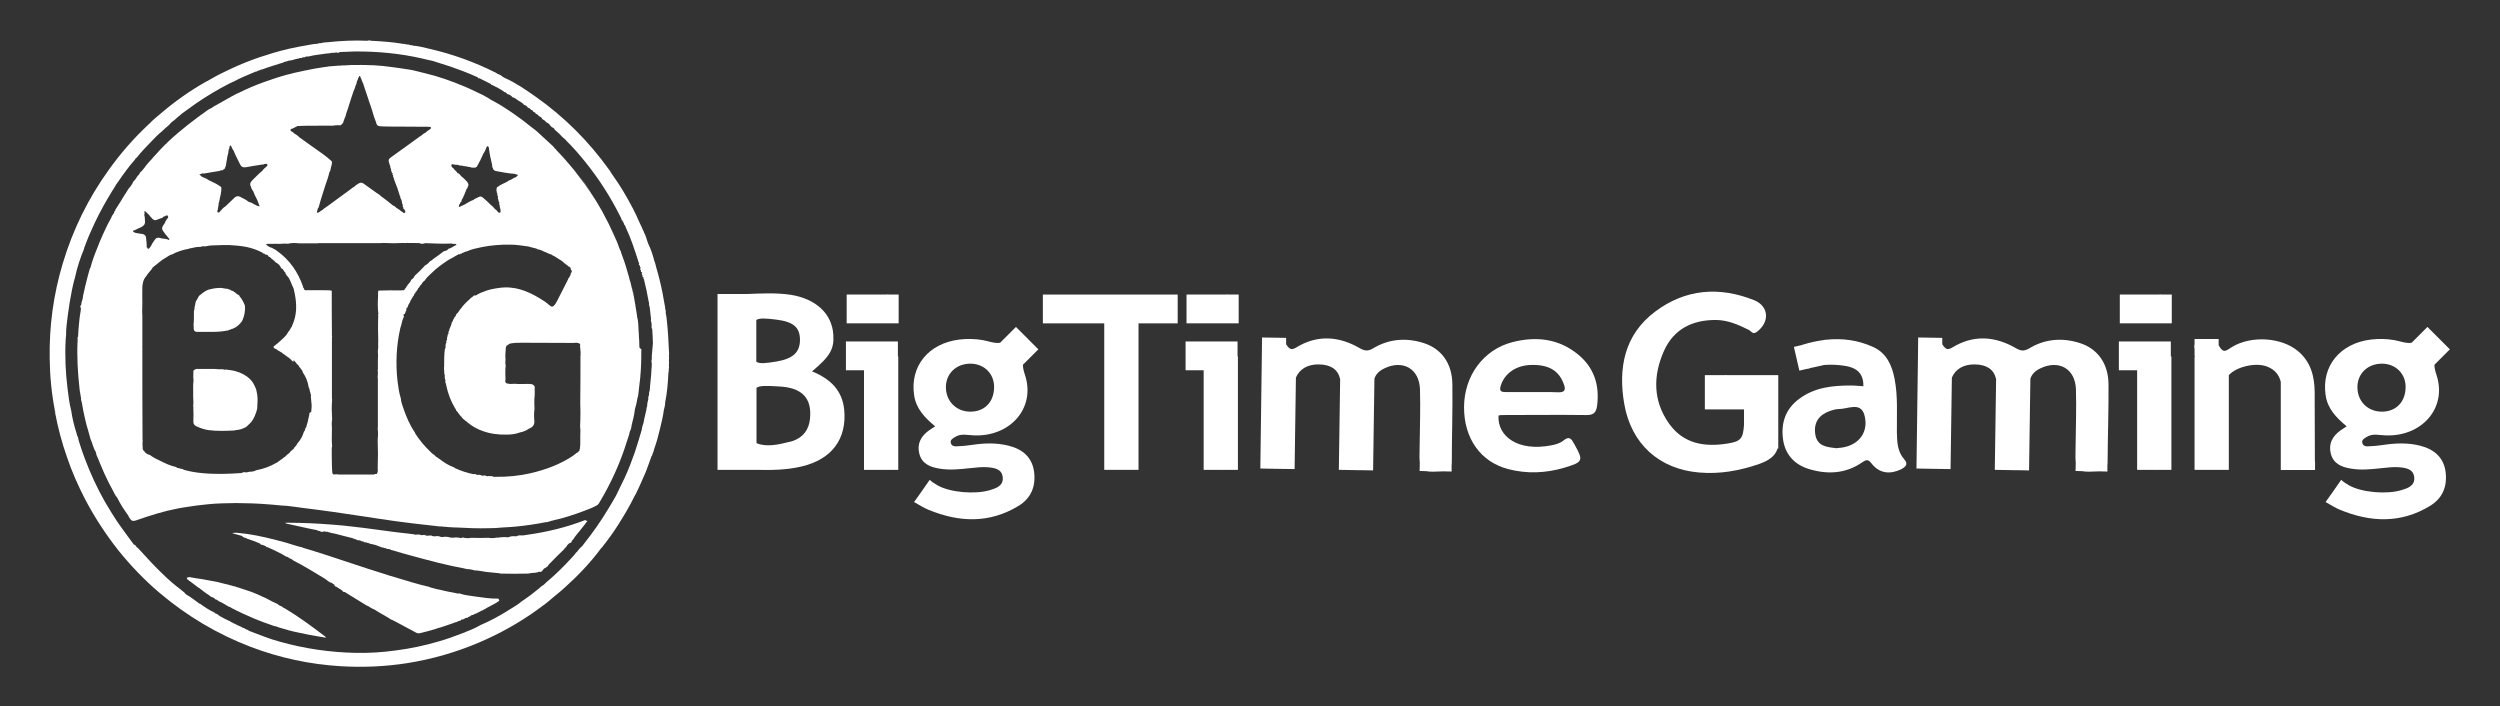 <?xml version="1.0" encoding="utf-8"?>
<!-- Generator: Adobe Illustrator 24.2.1, SVG Export Plug-In . SVG Version: 6.00 Build 0)  -->
<svg version="1.1" id="Layer_1" xmlns="http://www.w3.org/2000/svg" xmlns:xlink="http://www.w3.org/1999/xlink" x="0px" y="0px"
	 viewBox="0 0 177 50" style="enable-background:new 0 0 177 50;" xml:space="preserve">
<rect x="0" y="0" width="177" height="50" fill="#333333" stroke="none"/>
<style type="text/css">
	.st0{fill:#FFFFFF;}
</style>
<g id="g10" transform="matrix(1.333,0,0,-1.333,0,133.333)">
	<g id="g12" transform="scale(0.1)">
		<path id="path14" class="st0" d="M29.1,781.7c-0.1,0.1-0.1,0.2-0.2,0.3c0,0.1,0,0.1,0.1,0.2C29.2,782,29.2,781.8,29.1,781.7"/>
		<path id="path16" class="st0" d="M48.4,858.2C48.4,858.2,48.4,858.2,48.4,858.2L48.4,858.2L48.4,858.2"/>
		<path id="path18" class="st0" d="M116.1,681c-0.1,0.1-0.2,0.2-0.3,0.3h0.1L116.1,681"/>
		<path id="path20" class="st0" d="M244.4,780c-0.2,0-0.3,0-0.4,0c0.1,0.1,0.1,0.3,0.1,0.4C244.3,780.3,244.4,780.2,244.4,780"/>
		<path id="path22" class="st0" d="M346.2,811.4c0-1,0.1-1.9-0.2-2.8c0-0.5,0.1-1.1,0.2-1.5c0-1.1-0.1-2.1-0.2-3.2
			c-0.1-3.7-0.7-7.4-0.9-11.1c-0.4-0.8-0.4-1.6-0.4-2.3v-0.1c-0.4-0.7-0.4-1.5-0.4-2.3v-0.1c-0.4-1.2-0.6-2.4-0.6-3.6
			c0-0.1,0-0.3-0.1-0.4c-0.3-0.3-0.3-0.7-0.2-1c-0.4-1.7-0.8-3.4-1.2-5.2c-0.2-1.4-0.5-2.7-1-4c0-0.3-0.1-0.5-0.2-0.7
			c-0.1-0.4-0.1-0.7-0.1-1c-1.2-4.1-2.5-8.3-3.8-12.3c-1.6-4.5-3.3-9-5.3-13.3c-1.5-3.2-3-6.3-4.6-9.5c-1.4-2.5-2.9-5-4.3-7.3
			c-3.9-6.5-8.3-12.7-13-18.6c-0.2-0.3-0.4-0.7-0.7-0.9c-0.6-0.6-1.3-1.2-1.8-1.8c-0.1-0.3-0.3-0.5-0.5-0.6c-0.2-0.4-0.4-0.8-0.9-1
			c-0.8-1.2-1.8-2.2-2.8-3.3c-3.7-4-7.5-7.8-11.7-11.4c-0.4-0.4-0.8-0.7-1.2-1c-0.8-0.9-1.7-1.7-2.8-2.3c-0.5-0.3-0.7-0.7-1.1-1
			c-2.9-2.4-5.9-4.7-9.1-6.8c-2.1-1.8-4.5-3.2-6.8-4.6c-4.9-3.1-10-5.9-15.4-8.2c-3-1.8-6.3-3-9.5-4.3c-4.1-1.6-8.3-3.1-12.5-4.3
			c-7.4-2.2-15-3.8-22.7-4.8c-7.3-1-14.5-1.5-21.8-1.3c-13.4,0.3-26.6,2.2-39.5,5.8c-5.7,1.5-11.1,3.7-16.6,5.8
			c-0.3,0.1-0.5,0.2-0.7,0.5c-0.8,0.3-1.4,0.4-2,1c-0.8,0.1-1.4,0.5-2,0.9c-0.2,0-0.4,0-0.4,0.2c-0.1,0-0.2,0-0.3,0.1
			c-0.2-0.1-0.3,0-0.4,0.2c-0.1,0-0.2,0-0.3,0.1c-0.2-0.1-0.4,0-0.5,0.3c-0.1,0-0.2,0-0.3,0.1c-0.2,0-0.4,0.1-0.5,0.3
			c-0.1,0-0.2,0-0.2,0.1c-0.2,0-0.3,0-0.5,0.2c-0.1,0-0.2,0.1-0.2,0.1c-0.3,0-0.6,0-0.7,0.4c-0.5,0.1-1,0.3-1.3,0.7
			c-0.6,0.2-1.2,0.5-1.8,0.8c-0.8,0.4-1.7,0.8-2.5,1.3c-0.4,0.2-0.7,0.4-1.1,0.6c-0.5,0.4-1.1,0.8-1.6,1.2c-0.5,0-0.9,0.2-1.1,0.6
			c-0.1,0-0.2,0-0.2,0.1c-2.7,1.3-5.1,2.8-7.5,4.6c-0.8,0.2-1.3,0.8-1.9,1.2c-1.7,1.2-3.3,2.5-5.1,3.5c-0.8,0.4-1.2,1-1.7,1.6
			c-0.3,0.1-0.5,0.2-0.6,0.5c-0.4,0.1-0.6,0.3-0.8,0.6c-3.6,2.7-7,5.6-10.1,8.7c-4.3,4.1-8.3,8.5-12.3,12.9
			c-0.7,0.8-1.7,1.3-2.1,2.3c-0.7,0-1,0.6-1.3,1c-3.7,5.2-7.7,10.2-11,15.7c-1.3,2.1-2.5,4.2-3.8,6.3C51.6,741,48,748.8,45,756.8
			c-1.1,3-2.2,6.1-3.1,9.1c-0.2,0.6-0.3,1.2-0.4,1.8c-0.1,0.3-0.2,0.6-0.3,0.8c-0.3,0.4-0.4,1-0.5,1.5c-1.3,4-2.3,8.1-2.9,12.3
			c-1,3.7-1.4,7.6-1.9,11.4c-1.1,8.8-1.5,17.6-1,26.5c0,0.7,0.2,1.2,0.2,1.8c-0.1,3.6,0.5,7.2,0.9,10.7c0.6,4.5,1.3,9,2.2,13.4
			c0.5,2.2,0.9,4.4,1.6,6.6c1.1,5.3,2.8,10.4,4.9,15.5c-0.1,0.1,0,0.2,0,0.3c0,0.2,0.1,0.4,0.2,0.5c1.5,4.2,3.3,8.4,5.2,12.4
			c2.9,6.2,6.2,12.1,9.8,17.9c0.2,0.3,0.4,0.5,0.5,0.7c0.1,0.2,0.2,0.3,0.3,0.5c0,0.3,0.2,0.5,0.4,0.6c0.3,0.9,1,1.6,1.5,2.4
			c2.9,4.2,5.8,8.3,9.2,12.1v0.3c0.2,0.1,0.3,0.2,0.5,0.3l0,0c0,0.2,0.1,0.3,0.3,0.3c2.4,3,5,5.8,7.7,8.5c1.9,2,3.8,4,6.1,5.8
			c0,0.2,0.1,0.3,0.3,0.3c1.3,1.4,3,2.4,4.2,4c0,0,0,0,0,0.1c0.2,0,0.4,0.2,0.6,0.3c0.1,0.4,0.4,0.5,0.7,0.6
			c0.2,0.2,0.4,0.3,0.6,0.5c0.9,0.8,1.7,1.6,2.7,2.3c0.6,0.6,1.2,1.1,1.8,1.5c2.3,1.7,4.7,3.4,7.1,5.1c5.6,3.8,11.4,7.3,17.5,10.4
			c0.3,0.2,0.6,0.3,0.9,0.4c0.1,0,0.2,0.1,0.3,0.2c0.1,0.1,0.3,0.1,0.4,0.2c0.1,0.1,0.2,0.1,0.4,0.1c3.8,2.1,7.9,3.7,11.9,5.4
			c0.1,0,0.2,0,0.3,0h0.2c0.2,0.3,0.4,0.3,0.7,0.4c0.3,0.2,0.7,0.4,1.1,0.3c0.3,0.4,0.6,0.5,1,0.4c3.4,1.3,6.8,2.3,10.3,3.4
			c0.5,0.2,1.1,0.2,1.5,0.6c0.2,0,0.4,0,0.6,0.2c0.3,0,0.5,0,0.8,0.2c0.3,0,0.5,0,0.6,0.2c0.2-0.1,0.4,0,0.5,0.2
			c0.2-0.1,0.4-0.1,0.5,0c0.4,0,0.8,0,1.1,0.2c0.3,0,0.5,0,0.7,0.2c0.3-0.1,0.5,0,0.7,0.2c0.2-0.1,0.4,0,0.6,0.2
			c0.3-0.1,0.6,0,0.8,0.2h0.8c0.5,0.4,0.9,0.4,1.5,0.3c0.6,0.4,1.1,0.5,1.7,0.4c0.1,0.1,0.1,0.1,0.2,0.1c0.5,0.4,1,0.4,1.5,0.3
			c0.2,0.1,0.5,0.1,0.7,0.1c2.5,0.7,5.1,0.9,7.7,1.3c1.5,0.3,3,0.2,4.4,0.6c0.8-0.1,1.6,0,2.3,0.2c0.3-0.1,0.5-0.1,0.7-0.2
			c0.4,0.1,0.7,0.1,1,0.1c0,0.1,0,0.2,0,0.3c2.6,0.1,5.3,0.2,7.9,0.3c12.1,0.1,24.1-1,35.9-3.7c1.9-0.5,3.8-0.9,5.7-1.3
			c3.2-1,6.3-2,9.4-3c4.6-1.6,9.2-3.3,13.6-5.3c0.5-0.3,1.2-0.3,1.3-1c0.5,0.2,0.9,0,1.3-0.3c1.6-0.8,3.2-1.6,4.8-2.4
			c0.3-0.2,0.7-0.3,0.7-0.7l-0.1-0.1c0.2,0.1,0.4,0.1,0.6,0c2.1-1,4.2-2.1,6.1-3.4c0.1,0,0.1-0.2,0.2-0.3h0c0.8-0.1,1.3-0.4,1.6-1
			l0.1-0.1c1.2-0.2,2.1-0.8,2.8-1.7c1.2-0.2,2-1.1,3-1.7c1.1-0.7,2.3-1.2,3.1-2.3c0.9-0.3,1.7-0.7,2.1-1.6c0.8-0.1,1.3-0.5,1.6-1.1
			c0.7-0.1,1.1-0.4,1.3-1.1c0.7-0.1,1.1-0.4,1.3-1c0.8-0.2,1.3-0.7,1.7-1.3c0.8-0.2,1.4-0.7,1.7-1.4c0.1-0.1,0.2-0.2,0.3-0.3
			c0.7-0.3,1.3-0.7,1.7-1.4c0.3,0,0.4-0.1,0.4-0.3c1-0.2,1.5-1,2-1.7c0.2-0.2,0.4-0.4,0.7-0.7c0.2,0,0.4,0,0.4-0.3
			c0.6,0,0.9-0.4,1.1-1c1.7-1.4,3.2-2.9,4.6-4.4c0.2,0,0.4-0.1,0.4-0.3c0.2,0,0.3-0.1,0.3-0.3l0.1-0.1c0.2,0,0.3-0.1,0.3-0.3h0.1
			c0.2,0,0.3-0.2,0.3-0.4c3.7-3.6,7-7.4,10.2-11.4c7.2-8.9,13.4-18.6,18.6-29c0.4-0.6,0.6-1.3,0.8-2h0.4c0-0.2-0.1-0.3-0.1-0.4h0.2
			c-0.1-0.1-0.1-0.2-0.1-0.3h0.4v-0.7c0.4-0.1,0.4-0.4,0.3-0.7c0.6-0.4,0.8-1.1,1-1.7c2.7-5.7,4.6-11.6,6.5-17.5
			c0.2-0.4,0.1-0.9,0.5-1.2c0.1-0.1,0.1-0.2,0.1-0.2c0-0.2-0.2-0.4-0.2-0.6c0.1-0.2,0.1-0.4,0.2-0.6c0.1,0,0.2,0,0.3,0.1
			c0.1-0.1,0.1-0.2,0.1-0.3c-0.1-0.4-0.1-0.6,0.3-0.8c0-0.1,0-0.2,0-0.3c0-0.2-0.1-0.4-0.2-0.6c0.1-0.2,0.1-0.4,0.2-0.6
			c0.2,0,0.2-0.1,0.3-0.1c-0.1-0.1-0.1-0.3-0.1-0.4c0-0.2,0-0.4,0.1-0.6c0.1,0,0.3,0.1,0.4,0.1c0.1-0.2,0.1-0.3,0.2-0.5
			c-0.1-0.1-0.2-0.3-0.3-0.4c0.1-0.2,0.1-0.3,0.2-0.5c0.3-0.2,0.3-0.5,0.2-0.8c0.1-0.2,0.1-0.4,0.2-0.6c0.1,0,0.2,0,0.3,0.1
			c0.1-0.1,0.1-0.2,0.1-0.3c-0.1-0.4-0.1-0.6,0.2-0.8c1-3.9,1.8-7.8,2.5-11.7c0-0.3,0.2-0.6,0.2-0.8c0-0.8,0-1.6,0.4-2.3l0-0.1
			c0.2-1.6,0.3-3.1,0.5-4.6c0.1-0.8,0.3-1.6,0.1-2.5c0.1-0.2,0.1-0.3,0.1-0.5c0.4-0.9,0.3-1.9,0.3-2.8c0-0.3,0-0.6,0-0.9
			c0.1,0,0.2,0,0.3,0c0.2-2.6,0.3-5.2,0.4-7.8L346.2,811.4z M354.6,825.6c-0.3,2.8-0.4,5.6-1,8.3c0.1,0.8,0,1.6-0.3,2.3
			c0,0.4,0,0.8-0.1,1.2c-0.8,4.8-1.7,9.6-2.9,14.4c-0.6,2.2-1.1,4.4-1.8,6.6c-0.2,1.2-0.6,2.3-1,3.4c-0.8,3.1-1.8,6.1-3.2,9
			c-0.8,2-1.2,4.2-2.3,6.1c0.1,0.3-0.1,0.5-0.3,0.6v0.1c-0.6,1.6-1.4,3.1-2.1,4.6c-1.1,2.6-2.3,5.2-3.6,7.6
			c-3.2,6.1-6.7,12.1-10.8,17.7c0,0.2-0.1,0.4-0.3,0.4c0,0.1-0.1,0.2-0.2,0.3c0.1,0.3,0,0.3-0.3,0.4c-0.1,0.6-0.5,1-0.8,1.4
			c-10.9,15.2-23.9,28.2-39.1,38.9c-5.3,3.7-10.6,7.4-16.5,10c-0.3,0.2-0.7,0.3-0.9,0.5c-1,0.9-2.1,1.4-3.3,1.8H264
			c-0.3,0.2-0.5,0.4-0.8,0.5c-11.2,5.6-22.8,9.8-35,12.6c-2.9,0.7-5.9,1.5-8.8,1.7c-0.2,0.2-0.5,0.2-0.8,0.2
			c-0.4,0.1-0.8,0.1-1.2,0.2c-0.3,0.3-0.5,0.3-0.8,0.2c-0.5,0.1-1,0.1-1.5,0.2c-0.2,0.2-0.4,0.2-0.6,0.1c-5.8,1-11.6,1.4-17.4,1.7
			c-0.7,0.3-1.4,0.2-2.1,0c-6.7,0.3-13.5,0-20.2-0.7c-1.5-0.2-3-0.1-4.4-0.6c-0.4,0.1-0.7,0.1-1-0.1c-0.3,0.1-0.4,0.1-0.6-0.2
			c-2,0-3.9-0.5-5.8-0.8c-6.1-1-12.1-2.3-18-4.1c-2.4-0.8-4.9-1.5-7.3-2.3c-5.2-1.8-10.2-3.8-15.1-6.1c-3.7-1.7-7.3-3.5-10.9-5.6
			c-0.8-0.5-1.6-0.9-2.4-1.3c-8.3-4.7-16.1-10.2-23.4-16.4c-2.2-1.9-4.6-3.7-6.6-5.9c-0.4-0.4-0.9-0.7-1.2-1.1
			c-7.5-7.1-14.2-14.8-20.2-23.2c-11-15.2-19.2-31.9-24.6-50c-4.9-16.4-7.2-33.2-6.9-50.3c0.1-9.4,1-18.7,2.8-27.9
			c0.2-0.1,0.2-0.3,0.1-0.4c0-0.3,0-0.5,0-0.7c1.5-8,3.6-15.8,6.3-23.5c2.6-7.7,5.9-15.1,9.6-22.3c5.1-9.7,11-18.7,17.7-27.2
			c6.6-8.2,13.8-15.7,21.7-22.4c14.5-12.3,30.7-22,48.5-28.8c15.5-5.9,31.4-9.3,47.9-10.3c11.7-0.7,23.5-0.2,35.1,1.6
			c13.3,2.1,26.2,5.8,38.6,11.1c10.7,4.6,20.8,10.2,30.3,17c3,2.1,5.9,4.3,8.6,6.7c2.1,1.8,4.4,3.5,6.5,5.5
			c7,6.3,13.6,13.2,19.2,20.8c0.2,0.2,0.5,0.4,0.6,0.6c3,3.8,5.9,7.8,8.5,11.9c3.1,4.9,6.1,9.9,8.6,15.1c0.3,0.4,0.5,0.8,0.7,1.2
			c1.9,3.8,3.6,7.8,5.3,11.7c1.1,2.8,2.1,5.7,3.1,8.5l0.1,0l0,0.1c0.3,0.2,0.3,0.5,0.3,0.8c0.5,0.9,0.8,1.9,1,2.9
			c1.3,3.5,2.2,7.1,3.1,10.8c0.8,3.3,1.6,6.5,2,9.8c0.4,1.3,0.7,2.7,0.7,4c1,5.1,1.5,10.3,1.7,15.5c0.2,0.8,0.3,1.6,0.2,2.3
			c0.2,0.4,0.2,0.9,0.1,1.4c0,0.5,0,0.9,0,1.4c0.1,0.3,0.1,0.6,0,1v0.7c0.1,0.9,0.1,1.8,0,2.7c0,0.3,0.1,0.5,0.1,0.7
			C355.1,816.6,355,821.2,354.6,825.6"/>
		<path id="path24" class="st0" d="M252.6,674.3C252.6,674.3,252.6,674.3,252.6,674.3C252.6,674.3,252.6,674.3,252.6,674.3
			L252.6,674.3"/>
		<path id="path26" class="st0" d="M142.6,709.7c-0.2,0-0.4,0-0.5,0C142.2,709.7,142.4,709.8,142.6,709.7"/>
		<path id="path28" class="st0" d="M153.6,704.2c0,0,0,0-0.1,0c-0.1,0-0.2,0.1-0.3,0.2c0.1-0.1,0.2-0.1,0.3-0.1
			C153.6,704.2,153.6,704.2,153.6,704.2"/>
		<path id="path30" class="st0" d="M173.7,705c-4.1,1.3-8.1,2.6-12.2,3.8c0,0-0.1,0-0.2,0.1c0,0,0.1-0.1,0.2-0.1
			C165.6,707.6,169.6,706.4,173.7,705"/>
		<path id="path32" class="st0" d="M215.5,667.9c-1.8,1-3.7,2-5.6,3c-0.1,0.1-0.2,0.2-0.3,0.3c0.1-0.1,0.2-0.2,0.4-0.2
			C211.9,669.9,213.7,668.9,215.5,667.9"/>
		<path id="path34" class="st0" d="M228.7,687.9c-0.5,0.2-1,0.3-1.4,0.5c-2.4,0.5-4.9,1.2-7.3,1.9c2.4-0.7,4.9-1.4,7.3-1.9
			C227.8,688.2,228.3,688,228.7,687.9"/>
		<path id="path36" class="st0" d="M234.8,667.5c-0.5-0.1-1-0.3-1.5-0.4c-0.4-0.1-0.8-0.3-1.2-0.4c0.4,0.2,0.8,0.3,1.2,0.4
			C233.8,667.2,234.3,667.4,234.8,667.5"/>
		<path id="path38" class="st0" d="M251.3,673.8h0.2c-0.2,0-0.3,0-0.4,0C251.2,673.8,251.3,673.8,251.3,673.8"/>
		<path id="path40" class="st0" d="M250.2,673.3c0.3,0.3,0.6,0.5,0.9,0.5C250.8,673.7,250.5,673.6,250.2,673.3"/>
		<path id="path42" class="st0" d="M251.9,674L251.9,674c-0.1,0-0.2-0.1-0.3-0.2C251.7,673.9,251.8,673.9,251.9,674"/>
		<path id="path44" class="st0" d="M252.7,674.5c0-0.1-0.2-0.1-0.2-0.2h0C252.6,674.4,252.6,674.5,252.7,674.5"/>
		<path id="path48" class="st0" d="M311,724.1c-10-3.9-20.3-6.4-31-7.9c-1.1-0.1-2.3-0.5-3.5-0.3c-0.5,0-0.9,0-1.3-0.1h0
			c-0.4-0.3-0.8-0.4-1.3-0.4c-0.4,0-0.7,0-1.1,0.1c-0.6-0.1-1.1-0.1-1.7-0.2c-0.3-0.1-0.5-0.2-0.7-0.3c-0.7-0.2-1.3-0.1-2,0
			c-1.1,0-2.2-0.1-3.3-0.2c-0.2-0.1-0.4-0.1-0.5-0.1c-0.2-0.1-0.3-0.1-0.5,0c-0.2,0-0.4,0-0.6,0c-0.4-0.1-0.7-0.2-1-0.2
			c-1-0.1-2.1-0.1-3.1,0.1c-3-0.1-6.1-0.1-9.1,0c-0.7-0.1-1.3-0.2-1.9-0.2c-0.4,0-0.8,0.1-1.2,0.1c-0.4,0-0.7,0.1-1,0.2
			c-0.2,0-0.4,0-0.6,0h-0.1c-0.4-0.2-0.8-0.3-1.2-0.2c-0.2,0-0.3,0.1-0.4,0.2c-0.7,0-1.4,0.1-2,0.1c-0.3-0.1-0.6-0.1-0.9-0.1
			c-1.1-0.1-2.1,0-3.1,0.4c-0.6,0-1.1,0-1.6,0.1c-0.5-0.1-0.9-0.2-1.4-0.2c-0.3,0-0.6,0.1-0.8,0.1c-0.3,0.1-0.6,0.2-0.9,0.3
			c-0.4,0.1-0.9,0.1-1.3,0.1c-0.7-0.1-1.4-0.2-2,0c-0.3,0-0.5,0.1-0.7,0.3c-0.3,0-0.7,0-1,0c-0.4,0-0.8-0.1-1.2-0.1
			c-0.5,0-1,0.1-1.5,0.4c-0.3,0-0.5,0-0.7,0c-0.1,0-0.1,0-0.1,0h-0.1c0,0,0,0-0.1,0c0,0-0.2-0.1-0.2-0.1c-0.1,0-0.2,0-0.3,0
			c-0.3,0-0.5,0-0.7,0.2c-0.2,0-0.4,0-0.6,0.2c-0.1-0.1-0.3-0.1-0.4-0.1c-0.3,0-0.6,0-0.8,0.1h0c-0.2-0.1-0.4-0.2-0.6-0.2
			c-0.2,0-0.5,0.1-0.7,0.2c-0.7,0.1-1.4,0.2-2.2,0.3c-0.3-0.1-0.6,0-0.8,0.1c-6.1,0.6-12.2,1.5-18.3,2.3c-3.7,0.5-7.5,1-11.2,1.4
			c-3.7,0.5-7.5,0.8-11.2,1.1c-7.8,0.6-15.6,1-23.4,1c-0.5,0-1.1,0-1.6,0c0.3-0.5,0.9-0.5,1.3-0.6c2.6-0.6,5.1-1.1,7.7-1.7
			c2.6-0.6,5.1-1.1,7.7-1.6c0.2-0.1,0.4-0.1,0.6-0.3c0.1,0,0.1-0.1,0.2-0.1c0.2,0,0.4-0.1,0.7-0.1c0.2,0,0.3,0,0.4-0.2l0.1-0.1
			c0.4,0,0.8-0.1,1.2-0.2c0.1,0,0.1,0,0.1,0c0.1,0,0.2,0,0.2-0.1V718c0.1,0,0.3,0,0.4,0c0.2,0,0.4,0,0.6,0c0.1-0.1,0.2-0.1,0.3-0.2
			c0.2,0,0.3,0,0.4,0c0.2,0,0.3,0,0.5,0c0.2,0,0.4-0.1,0.5-0.2c0.3-0.1,0.6-0.1,0.9-0.2c0.1,0,0.2,0,0.2,0c0.1,0,0.2-0.1,0.2-0.2
			c2.4-0.3,4.6-1.1,6.8-1.6c1.6-0.4,3.3-0.8,4.8-1.2c0.5-0.4,1.2-0.4,1.7-0.6c0.2-0.1,0.4-0.2,0.5-0.3c0.2,0,0.3-0.1,0.5-0.2
			c0.1,0,0.2,0,0.3,0c0.3,0,0.7,0,0.9-0.1c0.4-0.1,0.7-0.3,1-0.5c0.2,0,0.4,0,0.5-0.1h0.2c0.3,0,0.4,0,0.6-0.3h0.1l0.1-0.1h0.5
			c0.1,0,0.2,0,0.2,0h0.1c0.2,0,0.3-0.2,0.4-0.3h0.1c0,0,0.2,0,0.2,0c0.4,0,0.6,0,0.8-0.3c1.2-0.3,2.3-0.5,3.4-0.8
			c0.6-0.2,1.1-0.4,1.6-0.6c0.3-0.1,0.6-0.2,0.8-0.3c0.3-0.1,0.6-0.2,0.8-0.3c0.2,0,0.4-0.1,0.6-0.2h0.1c0.2,0.1,0.3,0,0.5-0.1
			c0.1,0,0.2-0.1,0.3-0.2h0.2l0.1,0c0.2,0,0.4,0,0.5,0c0.1,0,0.1,0,0.1-0.1c0,0,0-0.1,0.1-0.1h0.1c0.5-0.5,1.1,0,1.6-0.4
			c0.3,0.1,0.6,0,0.8-0.3c0.7-0.2,1.4-0.4,2.1-0.6c2.6-0.8,5.2-1.5,7.7-2.2c5.1-1.4,10.3-2.8,15.5-4.1c2.6-0.6,5.2-1.2,7.8-1.8
			c1.2-0.3,2.4-0.4,3.6-0.7c1.2-0.2,2.4-0.5,3.6-0.8c0.7,0,1.4-0.1,2.1-0.2c0.7-0.1,1.3-0.3,2-0.5c1.5,0,2.9-0.3,4.3-0.5
			c0.6-0.1,1.1-0.2,1.7-0.3c2.3-0.2,4.6-0.5,7-0.7c0.3,0,0.6-0.2,0.8-0.2c2.4,0,4.8-0.1,7.2-0.1c2.6,0,5.1,0.1,7.7,0.1
			c0.3,0.1,0.6,0.2,1,0.2c0.2,0,0.5,0.1,0.7,0.1c0.6,0.1,1.1,0.1,1.7,0.1l0.1,0l0,0h0.1c0,0,0.2,0.1,0.2,0.1h0
			c0.1,0,0.1,0.1,0.2,0.1c0.1,0,0.2,0,0.2,0c0.2,0,0.3,0,0.5,0c0.1,0,0.1,0,0.1,0.1c0.1,0.1,0.1,0.1,0.2,0.1c0,0,0.1,0.1,0.2,0.1
			c0.3,0.1,0.7,0.1,1,0c0.1,0,0.2,0,0.3,0c0.3,0.1,0.5,0.3,0.7,0.4c0.3,0.4,0.6,0.8,0.9,1.2c0.4,0.3,0.8,0.6,1.3,0.7v0
			c0,0,0,0.2,0.1,0.2c0.1,0.2,0.2,0.3,0.4,0.3c0.2,0.1,0.4,0.2,0.5,0.4c0,0.1,0,0.2,0.1,0.3c0.1,0.2,0.2,0.3,0.3,0.4
			c1.3,1.4,2.7,2.7,4,4.1c1.4,1.3,2.7,2.7,4.1,4c0.2,0.2,0.3,0.4,0.4,0.6c0.3,0.1,0.4,0.4,0.6,0.6c0.2,0.2,0.4,0.4,0.5,0.7
			c0.1,0.2,0.3,0.4,0.4,0.5l0.5,0.5c0.3,0.3,0.7,0.5,1.2,0.6c0.2,0.1,0.3,0.3,0.4,0.5c0,0,0,0,0,0.1c0.1,0.4,0.3,0.7,0.6,0.9
			c0,0.1,0.2,0.2,0.3,0.3c1,1.8,2.4,3.1,3.6,4.7c1.1,1.5,2.3,3,3.5,4.5c0.2,0.2,0.3,0.4,0.4,0.6C310.9,723.6,311,723.9,311,724.1
			L311,724.1"/>
		<path id="path50" class="st0" d="M225.6,859.2C225.6,859.2,225.6,859.2,225.6,859.2L225.6,859.2L225.6,859.2"/>
		<path id="path54" class="st0" d="M308.3,810c0-7.4,0-14.8-0.1-22.2c0-0.6,0-1.1,0-1.7c0-1.7,0.1-3.5,0.1-5.2
			c0-2.4-0.1-4.8-0.2-7.2c0.3-1.7,0.1-3.3,0.1-5c0-2.3,0.1-4.6-0.2-6.8c-0.1-0.2-0.2-0.2-0.2-0.4h0.1c0-0.3-0.1-0.5-0.2-0.7
			c-0.4-0.4-0.8-0.7-1.2-1.1h-0.3c-0.5-0.7-1.3-0.9-1.8-1.5c-6.9-4.6-14.5-7.4-22.6-9.3c-6.1-1.4-12.3-2-18.6-1.9
			c-0.6,0-1.1-0.2-1.6,0.3c-0.7,0-1.3,0.1-2,0.1c-0.2,0-0.5-0.1-0.7-0.1c-0.3,0-0.6,0-0.8,0.3c-0.3,0-0.7,0.1-1,0.1
			c-0.6-0.1-1.2-0.3-1.7,0.2c-0.3,0.1-0.6,0.1-1,0.2c-0.6-0.2-1.2-0.2-1.7,0.3c-0.2,0-0.4,0-0.6,0.1c-0.2-0.1-0.5-0.1-0.7-0.1
			c-3.3,0.7-6.5,1.7-9.5,3.1c-0.3,0.1-0.5,0.3-0.7,0.5c-3,1-5.6,2.8-8.1,4.7c-0.2,0-0.4,0.1-0.4,0.3c-0.8,0.4-1.5,0.9-2,1.6
			c-1,0.5-1.7,1.3-2.4,2c-2.9,2.8-5.5,5.9-7.7,9.3c-0.1,0.2-0.1,0.4-0.2,0.6c-2.8,4-4.6,8.4-6.2,13c-0.6,1.7-1.2,3.4-1.3,5.1
			c-1,3.1-1.4,6.3-1.8,9.5c-1,9.3-0.6,18.6,1.5,27.8c0.2,0.8,0.5,1.6,0.7,2.4c0,0.1,0,0.3,0.1,0.4c0.1,0.8,0.4,1.6,0.7,2.3
			c0,0.2,0,0.3,0.2,0.4c0.1,0.3,0.2,0.6,0.2,0.9c-0.1,0.3-0.2,0.5-0.2,0.8c0.2,0.3,0.4,0.4,0.7,0.4c0,0.1,0.1,0.2,0.1,0.2
			c0,0.2,0,0.4,0.2,0.5c0.1,0.2,0.1,0.4,0.2,0.5c-0.1,0.2,0,0.4,0.2,0.5c0.1,0.2,0.2,0.4,0.2,0.5c-0.1,0.5-0.2,1,0.5,1.2
			c0,0,0.1,0.2,0.1,0.2c0,0.2,0,0.4,0.2,0.4v0c0,0.6,0.3,1,0.6,1.4c0.1,0.3,0.2,0.5,0.4,0.7c0.3,1,0.8,1.8,1.4,2.6
			c0,0.4,0.2,0.7,0.6,0.8c0,0.1,0,0.2,0.1,0.2c0,0.6,0.3,1.1,0.8,1.3c0,0.5,0.2,0.9,0.7,1c0,0.5,0.2,0.8,0.7,1v0.2
			c0,0.5,0.3,0.7,0.6,0.9c0.1,0.1,0.2,0.3,0.3,0.4c0.1,0.5,0.4,0.8,0.8,1c0,0.2,0.1,0.3,0.3,0.4c0.3,0.8,0.8,1.3,1.4,1.7
			c0.1,0.1,0.2,0.2,0.3,0.3c0.9,1.5,2.3,2.6,3.5,3.8c2.5,2.5,5.4,4.6,8.4,6.6c1.5,1,3.2,1.7,4.7,2.7c0.4,0.2,0.8,0.3,1.1,0.7h1
			c0.2,0.5,0.6,0.4,1,0.4c0,0,0,0.1,0,0.2c0.2,0.1,0.3,0.1,0.4,0.2c0.2,0,0.2,0,0.3,0.1c0.2,0.1,0.3,0.2,0.4,0.2
			c0.3,0,0.5,0.1,0.7,0.3c0.1,0.1,0.2,0.1,0.3,0.1c0.1,0,0.2,0,0.3-0.1l0.1,0.1c2.5,1.2,5.2,1.7,8,2.3c5,1,10.1,1.4,15.3,1.3
			c3,0,6-0.5,9-0.9l0.1-0.1l0.1,0.1c1.3-0.4,2.5-0.7,3.8-1c0.5-0.2,1-0.2,1.4-0.6c1.1-0.1,2.1-0.5,3.1-1.1c1.5-0.4,2.8-1.4,4.3-1.7
			c0.4-0.4,0.7-0.6,1.2-0.7c1.4-0.9,2.9-1.8,4.3-2.7v-0.2l0.2,0c0,0,0.2-0.2,0.3-0.2c0.9-1.1,2.2-1.6,3.1-2.6c0.4,0,0.6-0.2,0.7-0.5
			h0.3v-0.7c0.1-0.1,0.1-0.2,0.1-0.3c0.4-0.2,0.4-0.7,0.5-1.1c-0.1-0.2-0.1-0.4-0.2-0.6c-0.1,0-0.2,0-0.3-0.1
			c0.1-0.6-0.3-1.1-0.4-1.6c-0.2-0.1-0.3-0.2-0.2-0.4c0-0.1-0.1-0.2-0.2-0.3c-0.5-0.4-0.6-0.9-0.8-1.4c-1.8-3.6-3.7-7.2-5.5-10.8
			c-0.6-1.1-1.1-2.2-2-3c-0.5-0.6-1.1-0.4-1.7-0.2c-0.2,0.3-0.4,0.5-0.7,0.6c-1.5,1.4-3.2,2.5-4.9,3.5c-6.7,4.1-13.7,6.8-21.8,5.6
			c-2.9-0.4-5.7-0.9-8.4-2.1c-1-0.3-1.8-0.7-2.7-1.2c-0.5-0.3-0.9-0.7-1.5-0.7h-0.2c-0.1,0-0.2,0-0.2,0c-0.2,0-0.3,0-0.4,0.2
			c0.2-0.3,0.1-0.4-0.2-0.5c-0.4-0.4-0.8-0.8-1.3-1c-0.9-1.1-2.2-1.9-3.1-3c-0.7-0.8-1.5-1.5-2-2.4c-1-0.9-1.4-2.3-2.6-3.2l0,0.1
			c-0.3-0.6-0.3-1.4-1-1.7c-0.1-0.5-0.3-1-0.7-1.3c-0.1-0.6-0.2-1-0.7-1.4c-0.2-1.3-0.8-2.5-1.3-3.7c-0.1-0.1-0.1-0.3-0.1-0.4
			c0.1-0.3,0-0.5-0.3-0.7c0-0.1-0.1-0.3-0.1-0.4v-0.7c0.1-0.2,0-0.3-0.2-0.3c-0.1-0.3-0.2-0.5-0.3-0.7c0-0.1,0.1-0.2,0.1-0.3
			c-0.1-0.1-0.2-0.1-0.3-0.2c0.1,0,0.1-0.1,0.2-0.2c-0.2-0.3-0.3-0.7-0.3-1c0.1-0.4,0.1-0.7-0.2-1c-0.1-0.3-0.1-0.5-0.2-0.7
			c0.1-0.4,0.2-0.7-0.2-1c0-0.3-0.1-0.7-0.2-1c0.1-0.7,0.2-1.4-0.3-1.9c-0.4-2.8-0.4-5.5-0.4-8.2c-0.1-0.6,0.1-1.1-0.1-1.7
			c0.1-1.1,0.1-2.2,0.2-3.3c0.3-0.7,0.3-1.4,0.2-2.1c0.1-0.2,0.1-0.4,0.1-0.6c0.3-0.5,0.4-0.9,0.2-1.4c0.1-0.3,0.1-0.5,0.1-0.7
			c0.3-0.4,0.3-0.8,0.4-1.3c0.9-4.3,2.4-8.4,4.7-12.2c0.3-0.4,0.6-0.8,0.6-1.3c0.5-0.3,0.9-0.7,1-1.3v0c0.4-0.1,0.5-0.4,0.7-0.6
			c0.2-0.1,0.3-0.3,0.3-0.5c0.1-0.2,0.3-0.4,0.4-0.5c0.3,0,0.4-0.1,0.4-0.5c0.3-0.3,0.7-0.5,0.8-1c0.6-0.1,0.8-0.6,1.2-0.9
			c0.6-0.2,0.9-0.7,1.3-1c2.4-2,5.1-3.5,8-4.5c4.1-1.5,8.4-2,12.7-1.9c2.4,0,4.9,0.3,7.2,1.2c1.7,0.3,3.3,1,4.7,2
			c1.9,0.7,3,1.9,2.8,4.2c-0.2,2.1-0.2,4.3,0.1,6.4c-0.1,1.2-0.1,2.3-0.1,3.5c0,1.2,0,2.4,0.2,3.6c0,1.5,0,3.1,0,4.6
			c-0.6,1.1-1.4,1.4-2.6,1.4c-2.7,0.1-5.3-0.2-8,0.1c-0.9,0-1.8-0.1-2.7-0.1c-0.3,0.1-0.5,0.1-0.7,0.2c-0.2-0.1-0.5-0.1-0.7,0.1
			c-0.2,0-0.4,0-0.4,0.2l-0.1,0c-0.7,0.7-0.4,1.5-0.3,2.2c-0.1,1.2-0.1,2.4-0.1,3.7c0,1.1,0,2.2,0.2,3.3c-0.3,1.1-0.2,2.2-0.1,3.4
			c-0.3,2.1,0.1,4.3,0.2,6.5c0.3,0.3,0.2,0.8,0.7,0.9c0,0,0.1,0,0.1,0c0,0.2,0.1,0.3,0.3,0.3l0.2,0.1c0.5,0.6,1.2,0.6,1.8,0.7
			c1.8,0.3,3.7,0.3,5.6,0.3c9,0,18-0.1,27-0.1c0.6,0,1.2,0.1,1.8,0.1c0.8-0.2,1.7-0.1,2.1-1.1c-0.1,0-0.2,0.1-0.2,0.1v-1.3
			c0.3-0.9,0-1.8,0.3-2.6c-0.1-0.6-0.1-1.2,0-1.8C308.2,811.2,308.3,810.6,308.3,810L308.3,810z M200.8,842.7
			c-0.2-2.9-0.2-5.8,0.1-8.7c0-0.1,0-0.2,0.2-0.2c-0.4-0.5-0.3-1-0.2-1.5c-0.2-4.5-0.1-9,0-13.5c-0.1-0.9-0.1-1.7,0-2.7
			c0-0.7-0.1-1.4-0.2-2.1c0-0.8,0-1.5,0.1-2.3c-0.1-2-0.1-4.1-0.1-6.2c0-0.6,0.1-1.3-0.1-1.8c0.2-1.3,0.1-2.5,0-3.8
			c0-0.3,0.1-0.7,0.1-1c0-8.5,0-17,0-25.5c0-0.3-0.1-0.6-0.1-0.9c0.3-2,0.2-4.1,0-6.1c0.2-4.9,0.2-9.9,0-14.8
			c0.1-1.1,0.2-2.1-0.5-3.1h-1c-0.3-0.4-0.7-0.3-1.1-0.3h-18c-0.3,0-0.5,0.1-0.8,0.1h-1.3c-1-0.3-1.4,0.3-1.4,1.1
			c-0.1,1.1-0.2,2.2-0.2,3.4c-0.1,3.1-0.1,6.3-0.1,9.4c0,0.3,0.1,0.6,0.2,0.8c-0.3,3.2-0.1,6.5-0.1,9.7c-0.1,1.6-0.2,3.2,0.1,4.8
			c-0.2,3.5-0.3,7,0,10.5c0,0.3-0.1,0.6-0.1,0.8v32c0,0.3,0.1,0.6,0.1,0.8c-0.2,0.6-0.1,1.2-0.1,1.8c-0.1,7.2-0.1,14.5-0.1,21.8
			c0,0.1,0,0.3,0,0.4c-0.1,0.1-0.1,0.2-0.1,0.3c-1.7,0.3-3.5,0.1-5.1,0.2c-2.7,0-5.4,0-8,0c-0.6,0-1.3-0.3-1.5,0.7
			c-0.1,0.3-0.3,0.5-0.4,0.8c-0.1-0.1-0.2-0.1-0.3,0c0,0.1,0.1,0.2,0.2,0.3c-2.7,7.8-7.1,14.3-13.9,19.1c-0.5,0.4-1,0.7-1.5,1
			c-0.2-0.1-0.3,0.1-0.4,0.2c-0.6,0.4-1.3,0.6-2,0.8c-0.6,0.5-1.4,0.7-1.8,1.4c-0.1,0,0,0.1,0,0.1c0,0.1,0.1,0.1,0.2,0.1
			c0.3,0.2,0.5,0.1,0.7,0.1h0.7c0.3,0.1,0.7,0.1,1,0c1.4,0.1,2.9,0.1,4.3,0c1.7,0.2,3.4,0.2,5.1,0.1v0.1c1.8,0.4,3.6,0.3,5.5,0.1
			h9.4c0.6,0.1,1.2,0.1,1.8,0.1h31.7c0.6,0,1.2,0.1,1.8,0.1c3.6-0.2,7.2-0.2,10.8,0c0.5-0.1,0.9-0.1,1.4,0c2.4,0,4.9,0,7.4-0.1
			c0.1-0.1,0.1-0.2,0.1-0.3h1.4c0.4,0,0.7,0.2,1.1,0.3c4.7-0.2,9.4-0.4,14.2-0.2c0.1,0,0.3-0.1,0.4-0.2c0.5,0,1,0,1.4,0
			c0.4,0,0.6-0.3,0.6-0.6c-0.1-0.1-0.3-0.1-0.4-0.1c-1.3-0.8-2.6-1.6-4-2c-0.1-0.2-0.2-0.4-0.4-0.6c-0.7-0.3-1.3-0.5-2-0.7
			c-1.8-1.4-3.7-2.8-5.6-4.1c-0.5-0.4-0.8-0.9-1.5-1c-0.8-1-1.6-1.8-2.7-2.3c-1.7-1.9-3.5-3.7-5.4-5.4c-0.1-0.1-0.2-0.3-0.3-0.4
			c-0.3-0.8-0.8-1.3-1.4-1.6c-0.1-0.1-0.2-0.3-0.3-0.4c-0.5-1.1-1.2-1.9-2-2.7c0-0.4-0.2-0.7-0.6-0.8c0-0.1-0.1-0.1-0.1-0.2
			c0.1-0.4-0.2-0.7-0.5-0.8l-0.1-0.1c-0.3-1.2-1.4-0.7-2.1-0.9c-4,0.1-8,0-12-0.1c-0.1-0.4-0.2-0.9-0.2-1.3
			C200.9,844.1,200.7,843.4,200.8,842.7z M164.3,780.7c0-0.6,0-1.1-0.3-1.6c0.2-0.3,0.1-0.5-0.1-0.7c-0.2-1.5-0.6-2.9-1.1-4.3
			c0.1-0.4-0.1-0.7-0.4-0.9c-0.1-0.3-0.2-0.5-0.3-0.8c-0.1-0.6-0.2-1.1-0.7-1.4c0-0.1,0-0.3-0.1-0.4c-0.6-2.1-1.7-4-3.2-5.7
			c-0.1-0.2-0.2-0.3-0.3-0.4c0-0.3-0.1-0.4-0.3-0.5c-0.2-0.4-0.4-0.7-0.7-0.9c0-0.2-0.2-0.4-0.4-0.4c-0.1-0.3-0.3-0.5-0.4-0.8
			c-0.4-0.3-0.7-0.6-1-0.8c-0.1-0.1-0.1-0.3-0.3-0.3c-0.1,0-0.1,0-0.1,0c-0.2-0.3-0.4-0.5-0.6-0.7c-0.2-0.5-0.6-0.8-1.1-1
			c-0.1-0.2-0.1-0.4-0.4-0.3c-0.2-0.4-0.5-0.6-0.9-0.8c-0.1-0.4-0.4-0.6-0.8-0.6c-0.2-0.4-0.6-0.6-0.9-0.8c0-0.2-0.2-0.3-0.4-0.3
			c-0.2-0.1-0.4-0.3-0.6-0.4c-0.1-0.1-0.2-0.3-0.3-0.3c-0.1,0-0.1,0-0.1,0c-0.2-0.2-0.4-0.3-0.6-0.4c-0.1-0.2-0.2-0.3-0.4-0.3
			c0,0-0.2-0.1-0.2-0.2c-0.1-0.1-0.3-0.3-0.4-0.2c-3.4-2-7-3.3-10.8-4c-1.2-0.7-2.4-0.8-3.7-0.8c-0.9-0.3-1.8-0.5-2.7-0.2
			c-0.2-0.1-0.4-0.1-0.7-0.1c-0.2-0.3-0.6-0.3-0.9-0.4c-7-0.5-14.1-0.7-21.1,0c-3,0.3-6,0.8-8.9,1.6c-0.3,0.1-0.7,0.1-0.9,0.5
			c-0.5,0-1,0.2-1.5,0.3c-0.2,0-0.4,0-0.5,0.2c-0.6,0-1.2,0-1.6,0.6c-2.9,0.6-5.5,1.8-8.1,3.1c-2,1-4.1,1.9-5.9,3.3
			c-1.3,0.3-2.3,0.9-3,2c-0.4,0.2-0.6,0.5-0.6,0.9c-0.3,0.2-0.3,0.5-0.2,0.8c-0.1,1.3-0.2,2.7,0,4c-0.1,0.4-0.1,0.8-0.1,1.2
			c-0.1,15.5-0.1,31-0.1,46.5c0,0.2,0,0.4,0.1,0.5c-0.1,0.1-0.1,0.2-0.1,0.3v17.9c-0.2,2.1,0,4.2,0,6.4c0,2.9-0.1,5.8,0,8.7
			c0.1,2.1,0.6,4.2,2.1,5.8c0.9,1.6,2.3,2.8,3.3,4.3c-0.1,0.4,0.2,0.4,0.5,0.5c0,0.1,0.1,0.2,0.2,0.3c0.6,0.5,1.1,0.9,1.7,1.3
			c0.1,0.2,0.2,0.3,0.4,0.3c0,0.1,0,0.1,0.2,0.1c0,0.3,0.3,0.5,0.5,0.5c1.1,1,2.3,1.8,3.6,2.5c1.2,0.8,2.3,1.6,3.8,1.9
			c0.1,0.1,0.2,0.1,0.2,0.1c0.1,0.2,0.3,0.3,0.5,0.3c0.1,0,0.2,0.1,0.3,0.2c2.4,1,4.8,1.8,7.4,2.2c0.4,0.3,0.7,0.4,1.1,0.3
			c1.6,0.4,3.3,0.8,5.1,0.7c0.8,0.5,1.7,0.3,2.7,0.3c2.1,0.6,4.2,0.5,6.3,0.6c2,0.1,4.1,0.1,6.2,0.1c3.1-0.2,6.1-0.4,9.1-1
			c3-0.6,5.8-1.6,8.5-3c0.2-0.1,0.2-0.3,0.3-0.4h0c0.3-0.1,0.6-0.1,0.9-0.2c0.2-0.4,0.7-0.4,0.8-0.8V865c0.6,0,1-0.2,1.2-0.8v-0.1
			c0,0,0,0,0.1,0c0.2,0,0.2-0.2,0.3-0.3c0.3,0,0.6,0,0.6-0.4l0.1,0c0.2,0,0.4,0,0.3-0.3c0.4-0.3,0.7-0.5,1-0.8
			c0.2,0.1,0.3,0,0.3-0.3l0.1-0.1c0.4,0,0.5-0.2,0.6-0.5c0.2-0.2,0.4-0.3,0.5-0.5c1.3-0.6,2.3-1.5,2.9-3c0.1-0.1,0.2-0.2,0.3-0.3
			c0.6-0.2,0.9-0.5,1-1.1c0.4,0,0.5-0.3,0.4-0.6v-0.1c0.5,0,0.7-0.3,0.6-0.8c0.3-0.4,0.5-0.8,0.8-1.2c1.6-1.5,2-3.5,2.9-5.4
			c0.3-0.5,0.5-1.1,0.7-1.6c0.2-0.9,0.4-1.8,0.6-2.8c1.1-5.7,1.1-11.2-1.4-16.6c-0.1-0.2-0.1-0.3-0.1-0.5c-0.8-0.8-1-2-1.9-2.8
			c-0.1-0.1-0.1-0.2-0.2-0.3c-0.7-1.4-1.8-2.5-3-3.6c-1.4-1.4-3-2.7-4.6-3.9c-0.1-0.2-0.1-0.4-0.1-0.6c0.3-0.2,0.6-0.4,0.7-0.7
			c0.7-0.1,1.3-0.4,1.7-1c0.3,0,0.5-0.1,0.7-0.3c0.2,0,0.4-0.1,0.5-0.3l-0.1,0c0.1,0,0.2,0,0.3-0.2c0.1,0,0.3,0,0.4,0.1
			c0.1-0.1,0.1-0.3,0-0.4c0.1,0,0.2,0,0.3-0.1c0.2,0.1,0.3-0.1,0.3-0.3h0c0.1,0,0.1,0,0.1,0c0.2,0,0.3-0.1,0.3-0.3
			c0.3,0,0.5-0.1,0.7-0.4c0.2,0,0.4-0.1,0.4-0.3l-0.1-0.1c0.1,0.1,0.2,0,0.3-0.1c0.2,0.1,0.3,0,0.3-0.2l0.1-0.1
			c0.2,0.1,0.3,0,0.3-0.2c0.3,0,0.4-0.1,0.4-0.3c0.1-0.1,0.2-0.1,0.3-0.2c0.1,0.1,0.2,0.1,0.3,0.1c0-0.1,0-0.2,0.1-0.4
			c0.6-0.3,1-0.8,1.4-1.3c0.2,0,0.3-0.1,0.3-0.3c0.1-0.1,0.2-0.1,0.3-0.2c0,0,0.2,0,0.3,0V809c0.4-0.4,0.9-0.8,1.2-1.3
			c0.2,0,0.3-0.2,0.3-0.4c0.1-0.1,0.2-0.2,0.3-0.4c0.7-0.4,1.1-1,1.3-1.7l0.1,0c0.4-0.2,0.6-0.5,0.7-1c0.6-0.4,0.9-1,1-1.7
			c1.6-2.3,2.7-4.9,3.1-7.7c0.1-0.2,0.1-0.4,0.2-0.6c0.2-0.2,0.3-0.5,0.2-0.7v-0.1c0.3-0.1,0.3-0.4,0.2-0.6c0-0.3,0.1-0.5,0.2-0.7
			c0.1,0,0.1-0.2,0.2-0.2c0,0-0.1-0.1-0.1-0.1c0-0.2,0-0.4,0.1-0.6c0.4-0.6,0.3-1.2,0.2-1.8c0-0.8,0.3-1.5,0.2-2.3
			c0.4-1.9,0.2-3.8,0-5.7C164.5,781.2,164.5,780.9,164.3,780.7z M72.2,876.5c-0.3,0.1-0.5,0.2-0.8,0.3c-0.3,0.2-0.8,0.2-0.7,0.7
			c0.1,0.4,0.5,0.5,0.9,0.5c1.2,0.6,2.4,1.2,3.6,1.7c1.3,0.7,2,1.7,1.8,3.2c-0.1,1.1,0,2.1-0.4,3.2c0.1,0.2,0.1,0.5,0.2,0.7
			c0,0.2,0,0.4-0.1,0.6c-0.1,0.5,0,0.9,0.6,0.5c0.7-0.6,1.3-1.2,1.9-1.8c0.5-0.8,1.2-1.4,1.8-2.1c0.7-0.7,1.4-0.9,2.3-0.5
			c1,0.4,2,0.8,3,1.1c0.2,0.2,0.4,0.4,0.5,0.6c0.5-0.2,0.7,0.5,1.2,0.3v0.3c0.4,0,0.7,0,1,0c0.2-0.4,0.4-0.7,0.3-1.1
			c-0.7-0.9-1.4-1.7-1.7-2.8c-2-2.8-2-3.2,0-5.7c0.3-0.4,0.5-0.9,1-1.1c0.2-0.3,0.3-0.6,0.5-0.8c0.1-0.2,0.2-0.3,0.3-0.4
			c0.4-0.3,0.9-0.6,0.3-1.1c-0.4,0.2-0.7,0.3-1,0.4c-0.9,0.2-1.8,0.3-2.7,0.4c-0.9,0.3-1.5,0.4-2,0.4c-1,0-1.5-0.6-2.4-2
			c-0.5-0.7-1-1.4-1.3-2.2c-0.3-0.5-0.6-1-1-1.4c-0.5-0.5-1-0.4-1.1,0.4h-0.3c0.1,1.9-0.2,3.8-0.4,5.7c-0.4,0.9-1,1.3-1.9,1.5
			C74.6,876,73.4,876.4,72.2,876.5L72.2,876.5z M106.7,907.8c0,0.1,0.1,0.1,0.2,0.1c0.5,0.3,1,0.3,1.5,0.2c2.8,0.5,5.6,0.9,8.4,1.4
			c0.1,0.1,0.1,0.2,0.1,0.2c0.5,0.1,1.1,0.1,1.6,0.2c0.1,0.2,0,0.6,0.5,0.4c0.1,0.3,0.3,0.4,0.5,0.5c-0.1,0.5,0.3,0.7,0.4,1.1
			c0.3,1.8,0.6,3.6,0.9,5.4c0.4,1.2,0.6,2.4,0.7,3.7c0.1,0.1,0.2,0.2,0.3,0.3c0,0.6,0,1.2,0.5,1.8c0.9-0.7,0.9-1.8,1.5-2.5
			c0,0,0.2-0.2,0.2-0.3l0.1-0.1c0.9-2.5,2.3-4.8,3.4-7.2c0.6-1.3,1.5-1.8,3-1.6c2.8,0.5,5.6,1,8.4,1.4c0.2,0,0.4,0.1,0.7,0.1
			c0.1-0.1,0.2-0.1,0.3-0.1c0.1,0.1,0.2,0.2,0.3,0.3c0.5,0.1,1,0.1,1.5,0.1c0.1-0.1,0.2-0.2,0.3-0.3c0.1-0.3,0-0.7-0.2-0.9
			c-0.9-0.7-1.8-1.5-2.5-2.5c-1.9-1.5-3.5-3.3-5.2-4.9c-1.1-1.1-1.7-2.2-0.7-3.7c0-0.1,0-0.3,0-0.5c0.1-0.1,0.2-0.2,0.1-0.3
			c0.6-0.4,0.5-1.1,1-1.4c0.5-1.4,1.1-2.8,1.8-4c0-0.2,0.2-0.3,0.2-0.4c0.4-1,0.8-1.9,1.1-2.9c0.2-0.2,0.3-0.4,0.2-0.6
			c0-0.2-0.2-0.2-0.3-0.1c-0.3,0.1-0.7,0.2-1,0.3c-0.7,0.3-1.3,0.7-2,1c-0.4,0.4-0.9,0.6-1.4,0.7c-0.4,0.3-1,0.2-1.4,0.6
			c-1.2,1.1-2.8,1.6-4.1,2.4c-1.1,0.6-2.2,0.4-3.1-0.5c-1.6-1.5-3.1-3-4.7-4.5c-1.4-0.8-2.2-2-3.3-3.2c-1.2-0.5-1,0.5-1.1,1l0.1,0.1
			l0.1-0.1c0.2,1,0.3,2,0.5,3c0,0.2,0,0.3,0,0.4c0,0.2,0.1,0.4,0.1,0.6c0.2,0.5,0.3,1.1,0.4,1.6c0.4,2.2,1.2,4.4,0.9,6.8
			c-2,1.5-4.3,2.6-6.5,3.6c-0.8,0.6-1.7,1-2.7,1.4c-0.7,0.4-1.5,0.5-1.9,1.3c-0.3,0.1-0.4,0.3-0.4,0.6
			C106.2,907.8,106.4,907.8,106.7,907.8L106.7,907.8z M158,933.3c5.2,0.3,10.4,0.1,15.6,0.2c1.5,0.1,3-0.2,4.5,0.2
			c0.4,0,0.8-0.1,1.1,0.1c0.6-0.1,1.1-0.1,1.7-0.1h0.1c0.4,0.5,0.9,0.9,1.3,1.4c0,0.2,0,0.2,0.1,0.3c-0.1,0.4,0.2,0.7,0.3,1
			c0,0.3,0.1,0.5,0.3,0.7c0,0.1,0,0.2,0.1,0.3c-0.1,0.3,0,0.5,0.3,0.7c0,0.1,0,0.2,0.1,0.3c0.3,1.5,0.9,3,1.4,4.5
			c1,3.1,1.9,6.2,3,9.3c0.2,0.1,0.2,0.2,0.2,0.4c0.3,0.6,0.6,1.3,0.7,2c0.4,0.7,0.7,1.5,0.7,2.3c0.4,0.6,0.7,1.3,0.8,2.1
			c0.2,0.1,0.3,0.2,0.4,0.3v0c0,0.3,0,0.6,0.3,0.6c0.4,0,0.4-0.4,0.4-0.6c0.3-0.3,0.2-0.8,0.6-1.1c-0.1-0.2,0-0.4,0.2-0.6
			c-0.1-0.2-0.1-0.4,0.2-0.4c0-0.2,0-0.4,0.2-0.6c-0.1-0.2-0.1-0.4,0.2-0.4c1.2-4,2.7-7.9,3.9-11.8l0-0.1l0.2-0.2
			c0-0.2,0.1-0.5,0.2-0.7c-0.1-0.1-0.1-0.1-0.1-0.2c0-0.1,0.1-0.1,0.2-0.2c0.1-0.2,0.2-0.5,0.2-0.7c0-0.1,0-0.1,0-0.2
			c0-0.1,0.1-0.1,0.2-0.2c0-0.2,0.1-0.4,0.2-0.7c-0.1-0.1-0.1-0.1-0.1-0.2c0.1,0,0.1-0.1,0.2-0.2c0-0.3,0.2-0.5,0.2-0.7
			c0-0.1-0.1-0.1-0.1-0.1c0.1-0.1,0.2-0.2,0.2-0.2c0.1-0.3,0.1-0.5,0.2-0.7c-0.1-0.2-0.1-0.3,0.1-0.3c0.1-0.3,0.2-0.5,0.2-0.7
			c-0.1-0.2-0.1-0.3,0.2-0.4c0.1-0.2,0.2-0.5,0.2-0.7c-0.1-0.2,0-0.3,0.2-0.3c0-0.3,0.1-0.5,0.2-0.7c0.7-2.5,0.9-2.8,3.4-2.9
			c2.7-0.1,5.5-0.1,8.2-0.1c5.5,0,11.1-0.1,16.6-0.1c0.4,0,0.8-0.1,1.1-0.2c0.1-0.2,0.1-0.3,0.2-0.5c-0.2-0.1-0.3-0.2-0.3-0.4
			c-0.8-0.6-1.8-1.1-2.5-1.9c-1-0.5-1.9-1.1-2.7-1.9c-0.2-0.1-0.5-0.2-0.7-0.4c-4.6-3.4-9.3-6.7-14-10.1c-2.6-1.9-2.9-1.7-1.6-5.4
			c0-0.1,0.1-0.2,0.2-0.3c0-0.2-0.1-0.4-0.1-0.6l0.1-0.1l0.1,0.1c0-0.2,0-0.4,0-0.6c0.1,0,0.2-0.1,0.3-0.1v-0.1
			c-0.1-0.2-0.1-0.5-0.1-0.7c0.1,0,0.1-0.2,0.1-0.3c0.3-0.2,0.3-0.5,0.3-0.8c0.1-0.1,0.1-0.2,0.1-0.3c0.1,0,0.2,0,0.3,0
			c0.1-0.1,0.1-0.2,0.1-0.4c-0.1-0.1-0.1-0.2-0.2-0.3c0.1-0.1,0.2-0.2,0.1-0.3c0.1,0,0.2-0.1,0.3-0.1c0-0.2,0-0.5,0-0.7
			c0-0.1,0.1-0.3,0.1-0.4c0.3-0.2,0.4-0.4,0.3-0.7c0.1,0,0.1-0.2,0-0.3c0.3-0.2,0.4-0.5,0.3-0.8c0.1-0.1,0.2-0.2,0.1-0.3
			c0.3-0.2,0.3-0.5,0.3-0.8c0.1,0,0.2-0.2,0.1-0.3c0.3-0.2,0.3-0.5,0.3-0.7c0.1-0.1,0.1-0.2,0.1-0.3c0.3-0.2,0.3-0.4,0.3-0.7
			c0.1-0.1,0.2-0.2,0.1-0.3c0.3-0.2,0.3-0.4,0.3-0.7c0.1-0.1,0.1-0.2,0-0.3c0.3-0.2,0.3-0.5,0.3-0.8c0.1-0.1,0.2-0.2,0.1-0.3
			c0.2-0.2,0.3-0.4,0.3-0.7c0-0.2,0-0.3,0.1-0.5c0.2-0.1,0.3-0.3,0.2-0.5c0-0.3,0.1-0.5,0.2-0.7c0.3-0.2,0.3-0.5,0.3-0.8v-0.3
			c0.6-1,0.9-2,1-3.1l0.1-0.1l-0.1-0.1c0.5-0.5,0.4-1,0.3-1.5c0.4-0.4,0.4-0.8,0.4-1.3c0.1,0,0.2,0,0.3-0.1c0.1-0.1,0.3-0.2,0.4-0.4
			c0.1-0.5,0.6-1.1,0-1.5c-0.5-0.4-0.9,0.3-1.3,0.5c-0.1,0-0.2,0.1-0.3,0.1c-0.9,0.8-1.8,1.5-2.8,2c-0.5,0.6-1,1-1.7,1.2
			c-1.2,1-2.5,2-3.8,3c-1.2,1-2.6,1.8-3.7,2.9c-0.5,0.3-0.9,0.6-1.4,0.9c-2.2,1.6-4.5,3.2-6.7,4.8c-0.9,0.7-1.8,0.8-2.8,0.2
			c-0.8-0.5-1.7-1-2.4-1.8c-0.6-0.2-1-0.6-1.5-1c-4.2-3.1-8.5-6.2-12.7-9.3c-0.9-0.7-1.8-1.1-2.5-1.9c-1.1-0.4-1.7-1.5-2.9-1.6
			c-0.4,1,0.4,1.7,0.4,2.6c0.1,0.1,0.2,0.1,0.3,0.1c1.1,4.2,2.5,8.4,3.8,12.5c0.7,2,1.5,4.1,1.9,6.2c0.5,0.7,0.7,1.5,0.8,2.3
			c0.2,1.2,0.9,2.4,0.5,3.7c-1.5,1.4-3.2,2.7-4.8,3.9c-4.2,3-8.4,5.9-12.5,8.9c-0.7,0.8-1.5,1.3-2.4,1.8c-0.6,0.6-1.2,1.1-2,1.4
			c0,0.2,0,0.2-0.2,0.3c0,0.7,0.3,1,1,1L158,933.3z M240.8,912.9c0.3,0.1,0.5,0,0.7-0.1c0.2,0,0.4-0.1,0.6-0.1
			c0.6,0.1,1.2,0.1,1.7-0.3c0.6-0.1,1.1-0.1,1.6-0.1c0.5-0.3,0.9-0.3,1.4-0.3c0.3-0.1,0.6-0.2,1-0.1c0.8-0.5,1.7-0.1,2.4-0.6
			c0.3-0.1,0.6-0.1,0.9-0.1c0.5,0.1,0.9,0,1.4,0h0.1c0.1,0.3,0.4,0.4,0.6,0.4c1.3,2.2,2.5,4.6,3.5,7c0.8,1.1,1.3,2.3,1.8,3.7
			c0.6,0.6,0.8,0.2,1.1-0.3c0.4-3.2,1-6.3,1.8-9.4c-0.1-0.5,0-1,0.3-1.4c-0.1-0.1,0-0.2,0.1-0.3c0.2-0.9,0.8-1.3,1.6-1.5
			c3.4-0.6,6.7-1.3,10.1-1.5c0.4-0.2,0.7-0.3,1-0.4c0.6,0,0.7-0.3,0.3-0.7c-0.3-0.3-0.6-0.5-0.9-0.7c-0.8-0.2-1.5-0.6-2.1-1.1
			c-1-0.3-1.9-0.8-2.7-1.4c-1.8-0.8-3.6-1.7-5.2-2.9c-0.1-0.5-0.2-0.9-0.2-1.3c0-0.1,0-0.2,0-0.4c0.1-0.3,0.2-0.5,0.1-0.8
			c0.3-0.4,0.4-0.8,0.3-1.2c0.2-0.3,0.2-0.5,0.1-0.8c0.1-0.1,0.2-0.1,0.3-0.2c0-0.4-0.1-0.7-0.1-1.1c0.1-0.1,0.1-0.2,0.1-0.3
			c0.3-0.4,0.3-0.9,0.3-1.4c0.1,0,0.2-0.1,0.3-0.1c0-0.3,0.1-0.6,0.1-0.9c0-0.2,0-0.4-0.1-0.6c0.1-0.1,0.2-0.2,0.3-0.2
			c-0.1-0.8,0.2-1.6,0.4-2.4c0-0.6,0.3-1.3-0.3-1.8c-0.4,0.2-0.8,0.1-1.1,0.5c-0.4,0.7-1,1.2-1.6,1.6c-0.6,0.8-1.3,1.5-2.1,2.1
			c-1.1,1.1-2.2,2.2-3.4,3.2c-1.8,1.6-2,1.6-4.1,0.5c-0.6-0.3-1.3-0.5-1.7-1c-1.7-0.6-3.1-1.5-4.6-2.4c-1-0.5-2-0.9-3-1.4
			c-0.5,0.7,0.2,1.1,0.1,1.6c0.1,0,0.2,0.1,0.3,0.1c0,0.1,0,0.2,0.1,0.3c0,0.4,0.3,0.6,0.6,0.8c0,0.1,0,0.2,0.1,0.2
			c0,0.6,0.2,1.1,0.6,1.4c0,0.2,0,0.4,0,0.6c0.1,0,0.2,0,0.3,0c0,0.3,0,0.6,0.3,0.7c0,0.4,0.1,0.7,0.4,0.9l0,0.1
			c0,0.3,0,0.4,0.2,0.5c0,0.1,0,0.2,0.1,0.2c0,0.3,0.1,0.6,0.3,0.7v0.2c0,0.2,0.1,0.4,0.3,0.5c0,0.3,0,0.5,0,0.7c0.1,0,0.2,0,0.3,0
			c0.2,0.4,0.3,0.7,0.5,1c0,0.2,0,0.4,0.2,0.5c0.1,0.3,0.2,0.6,0.2,0.9c-0.2,0.5-0.3,1.1-0.7,1.5c-1,1-1.9,2.1-3.2,3
			c-0.5,0.7-1,1.5-1.9,1.6c-0.4,0.8-1.1,1.3-1.7,1.9c-0.3,0.5-0.6,0.9-1.1,1.1c-0.2,0.4-0.5,0.6-0.5,1
			C239.8,913.3,240.3,913.1,240.8,912.9L240.8,912.9z M339.6,815.8c0,1.2-0.1,2.4-0.1,3.6c-0.1,1.2-0.2,2.4-0.2,3.6
			c-0.2,2.4-0.4,4.8-0.5,7.2c-0.3,0.9-0.4,1.7-0.5,2.6c-0.1,0.5-0.1,0.9-0.2,1.3c0,0.5-0.2,0.9-0.2,1.3c-0.2,1.1-0.4,2.2-0.5,3.3
			c0,0.1-0.1,0.2-0.1,0.3c-0.1,0.6-0.2,1.2-0.3,1.8c-0.1,0.6-0.2,1.2-0.3,1.8c-0.6,2.3-1.1,4.7-1.7,7.1c0,0.3-0.1,0.5-0.2,0.8
			c-0.1,0.3-0.2,0.6-0.3,0.9c-0.4,1.6-0.8,3.1-1.3,4.7c-0.5,1.8-1.1,3.7-1.7,5.5c-0.4,1.2-0.9,2.4-1.3,3.6c-0.2,0.4-0.3,0.9-0.4,1.4
			c-0.7,1.2-1.1,2.6-1.6,3.9c-0.2,0.4-0.3,0.9-0.5,1.3c-1.5,3.2-2.9,6.4-4.4,9.6c-0.6,1.1-1.2,2.2-1.8,3.4c-0.6,1.1-1.1,2.2-1.7,3.3
			c-0.3,0.5-0.6,1-0.9,1.5c-0.6,1.1-1.2,2.1-1.8,3.1c-0.9,1.5-1.9,3-2.9,4.5c-0.3,0.3-0.4,0.7-0.6,1c-2.1,2.9-4.1,5.8-6.3,8.6
			c-0.8,1-1.5,1.9-2.2,2.9c-1.6,2-3.4,4-5.1,6c-1.3,1.4-2.6,2.9-4,4.3c-0.2,0.3-0.5,0.5-0.7,0.8c-0.1,0.1-0.2,0.2-0.2,0.2
			c-0.2,0.2-0.3,0.4-0.5,0.5h0c-0.2,0.2-0.3,0.3-0.4,0.5c0,0.1-0.1,0.2-0.2,0.3l-0.3,0.3c-3,2.7-5.9,5.4-8.8,8.1
			c-2.4,1.8-4.9,3.8-7.3,5.7c-1.5,1.1-3,2.2-4.6,3.3c-0.7,0.5-1.4,1-2.2,1.5c-0.2,0.2-0.4,0.3-0.6,0.4c-1.2,0.8-2.5,1.6-3.8,2.4
			c-1.3,0.8-2.6,1.6-3.9,2.3c-0.5,0.3-0.9,0.5-1.3,0.7c-0.6,0.3-1.1,0.6-1.6,1c-1,0.6-2,1.1-3,1.7c-3.3,1.5-6.5,3.2-9.9,4.6
			c-6.9,2.9-13.9,5.4-21.2,7.1c-1.5,0.4-3,0.7-4.4,1.1c-1.5,0.4-3,0.7-4.5,0.9c-3.1,0.5-6.1,0.9-9.1,1.3c-1.4,0.2-2.8,0.3-4.2,0.5
			c-3.1,0.3-6.1,0.5-9.2,0.5c-1.7,0.1-3.4,0-5.1,0h-2.6c-0.8-0.1-1.5-0.1-2.2-0.1c-0.3-0.1-0.7-0.1-1-0.1h-1c-0.4,0-0.7,0-1.1-0.1
			c-2,0-4-0.3-6-0.4c-0.5,0-0.9-0.1-1.3-0.2c-1.6-0.2-3.2-0.4-4.7-0.7c-1.3-0.2-2.7-0.4-3.9-0.7c-0.4,0-0.7-0.1-1-0.2
			c-1.9-0.4-3.8-0.7-5.7-1.2c-0.3,0-0.7-0.2-1-0.2c-1.1-0.2-2.1-0.5-3.2-0.8c-0.6-0.1-1.2-0.3-1.7-0.4c-2.1-0.6-4.3-1.2-6.4-1.9
			c-4.2-1.4-8.5-2.9-12.5-4.6c-2.1-0.9-4.1-1.8-6.1-2.8c-0.3-0.2-0.5-0.3-0.8-0.4c-0.3-0.1-0.6-0.2-0.8-0.3
			c-4.3-2.2-8.5-4.8-12.8-7.1c-0.2-0.2-0.4-0.4-0.6-0.5c-0.5-0.3-0.9-0.5-1.4-0.7c-0.3-0.2-0.5-0.3-0.7-0.4
			c-7.5-5.3-14.8-10.9-21.5-17.2c-0.1-0.1-0.2-0.3-0.3-0.4c0-0.1-0.2-0.1-0.2-0.2c-0.2-0.2-0.3-0.3-0.4-0.3c0-0.1-0.2-0.1-0.2-0.2
			c-1.7-1.7-3.5-3.5-5.1-5.4c-0.9-0.9-1.7-1.8-2.5-2.8c-0.9-0.9-1.7-1.8-2.5-2.8c-0.3-0.4-0.6-0.7-0.8-1.1c-0.8-1-1.6-2.1-2.7-3
			l0-0.1c-0.1-0.3-0.3-0.6-0.4-0.8c-0.1-0.1-0.2-0.2-0.3-0.3c0,0-0.1-0.1-0.2-0.2c-0.1-0.1-0.1-0.1-0.2-0.2l-0.1-0.1
			c-0.7-1.2-1.5-2.3-2.5-3.3c0-0.1,0-0.1,0-0.2c-0.7-1.4-1.6-2.6-2.7-3.8v-0.1c-0.5-1-1.2-1.9-1.8-2.8c-1.2-2.1-2.6-4.3-3.9-6.3
			c-0.3-0.5-0.6-1-0.9-1.4c0-0.1,0-0.1,0-0.2c0-0.2-0.1-0.3-0.2-0.4c-0.1-0.2-0.2-0.3-0.4-0.5c0-0.2,0-0.5-0.1-0.6
			c-0.4-0.5-0.7-1.1-1.1-1.6c0-0.2-0.1-0.3-0.2-0.4c-0.1,0-0.1-0.2-0.1-0.2c0-0.1,0-0.2,0-0.2c-0.7-1.2-1.3-2.4-2-3.7
			c-0.4-0.8-0.8-1.7-1.2-2.5c-0.2-0.4-0.4-0.9-0.6-1.3c-0.6-1.3-1.2-2.5-1.7-3.8c-0.6-1.3-1.1-2.5-1.6-3.9
			c-1.6-3.9-3.1-7.7-4.1-11.7c-0.2-0.1-0.3-0.2-0.3-0.4c-0.7-2.3-1.3-4.7-1.9-7.1c-0.4-1.6-0.8-3.1-1.1-4.7
			c-0.1-0.5-0.2-0.9-0.3-1.3c-0.1-0.4-0.2-0.8-0.3-1.3c0-0.1,0-0.3,0-0.4c-0.1-0.2-0.1-0.3-0.1-0.5c0-0.3-0.1-0.6-0.2-0.9
			c-0.1-0.6-0.3-1.1-0.5-1.6c-0.1-0.7,0.1-1.5-0.7-2c0.1-0.2,0.1-0.4,0.1-0.6c0.1-0.1,0.2-0.2,0.2-0.4c0.1-0.3,0.1-0.6,0-0.9
			c0-0.1,0-0.1,0-0.1c0,0,0,0,0-0.1v-0.1c-0.4-2.2-0.7-4.5-0.9-6.7c-0.2-2.2-0.4-4.5-0.5-6.7c0-0.4,0-0.7-0.3-1c0-0.7,0.1-1.3,0-2
			c-0.4-8.4,0.1-16.7,1-24.9c0.1-0.5,0.1-0.9,0.1-1.3c0.1-0.1,0.1-0.1,0.1-0.2c0.1-0.1,0.1-0.4,0-0.6c0.3-0.6,0.3-1.1,0.3-1.7
			c0.1-0.1,0.2-0.2,0.2-0.3c0-0.1,0-0.3-0.1-0.4c0.2-0.4,0.3-0.9,0.3-1.4c-0.1-0.1-0.1-0.2-0.1-0.3c0.2-0.5,0.3-0.9,0.4-1.4
			c0.1-0.5,0.2-1,0.3-1.5c0.2-1,0.3-1.9,0.5-2.9c0.1-0.2,0.1-0.3,0.1-0.4c0.1-0.6,0.3-1.3,0.4-1.9c0.2-1,0.4-2,0.7-3.1
			c0.4-1.5,0.7-3.1,1.2-4.5c0.1-0.1,0.1-0.1,0.1-0.3c0.4-1.4,0.8-2.9,1.2-4.3c0.1-0.4,0.2-0.7,0.3-1c0.7-1.3,0.9-2.7,1.5-4
			c0.1-0.2,0.1-0.3,0.2-0.5c0.1-0.3,0.2-0.6,0.3-0.9c0.1-0.1,0.2-0.3,0.3-0.4c0.2-0.4,0.4-0.8,0.5-1.2l0.1,0
			c-0.1-0.6,0.1-1.1,0.4-1.7c0-0.2,0.1-0.3,0.2-0.4c0.6-1.5,1.2-3,1.8-4.4c1.2-2.9,2.5-5.8,3.9-8.6c0.7-1.4,1.4-2.8,2.2-4.2
			c0.5-0.9,0.9-1.8,1.4-2.7c0.3-0.6,0.7-1.2,1.2-1.7c0.8-1.7,1.8-3.4,2.8-5c1-1.6,2.1-3.2,3.2-4.7c0.1-0.2,0.1-0.3,0.1-0.4
			c1.5-2.5,2-2.8,4.7-1.8c6.9,2.4,13.8,4.6,21.1,6c1.3,0.3,2.7,0.5,4,0.7c4,0.7,8.2,1.2,12.2,1.6c2.6,0.3,5.1,0.4,7.7,0.5
			c5,0.2,10,0.2,15,0h0.4c3.8-0.1,7.5-0.4,11.3-0.7c1.8-0.2,3.6-0.3,5.4-0.5h0.3c0.7-0.1,1.5-0.1,2.2-0.1l0.1-0.1l0.2,0
			c2.6-0.3,5.1-0.6,7.7-1c5.6-0.7,11.1-1.4,16.7-2.2c6.5-1,13.1-1.9,19.6-2.9c2.5-0.4,4.9-0.8,7.4-1.1c2.5-0.4,5-0.8,7.5-1.1
			c2.7-0.3,5.3-0.7,7.9-1c2.6-0.3,5.2-0.6,7.9-0.9c1.2-0.1,2.3-0.3,3.6-0.4c1.2-0.2,2.3-0.3,3.5-0.3c0.8-0.1,1.6-0.2,2.3-0.2
			c0.9-0.1,1.8-0.2,2.8-0.2c0.7-0.1,1.3-0.1,2-0.1c6-0.3,12-0.6,18.1-0.4c1.2,0,2.4,0.1,3.7,0.1c1.8,0.2,3.6,0.3,5.4,0.4
			c1.8,0.1,3.6,0.2,5.4,0.4c5,0.5,9.9,1.2,14.9,2.2c0.4,0.1,0.7,0.1,1,0.1c0.2,0,0.4,0.1,0.7,0.1c0.3,0.2,0.6,0.3,0.9,0.3
			c0.3,0.1,0.6,0.2,0.9,0.3c1.8,0.5,3.6,0.8,5.4,1.3c5.4,1.5,10.7,3.4,15.9,5.5c0.5,0.2,1,0.5,1.5,0.7c0.3,0.1,0.5,0.2,0.8,0.4
			c0.3,0.2,0.5,0.3,0.7,0.4c0,0,0.2,0.1,0.2,0.1c0,0.1,0.2,0.1,0.2,0.2c0.4,0.3,0.7,0.8,0.9,1.2c6.1,10.2,11,20.9,14.5,32.2
			c0.4,1.3,0.9,2.6,1.3,4c0.1,0.9,0.3,1.6,0.8,2.4c-0.1,0.2,0,0.5,0.2,0.7c0.3,2.5,1.2,4.9,1.6,7.4c0.1,0.7,0.2,1.3,0.3,1.9v0.2
			c0.1,0.6,0.2,1.2,0.4,1.8c0.2,0.5,0.3,1,0.4,1.4c0.2,0.7,0.3,1.5,0.4,2.1c0.1,0.5,0.2,0.9,0.3,1.4c0,0.2,0.1,0.4,0.2,0.6
			c0,0.1,0,0.2,0.1,0.3c0.1,0.9,0.2,1.7,0.3,2.5c0.2,1.5,0.3,3.1,0.5,4.5c0.1,0.6,0.2,1.2,0.2,1.8c0.1,0.6,0.2,1.2,0.2,1.8v0.6
			c0.1,0.2,0.1,0.4,0.1,0.6c0.2,1.7,0.2,3.5,0.3,5.3c0.1,2.2,0.1,4.4,0.1,6.5c0,0.4,0.1,0.8,0.1,1.2
			C339.7,815.5,339.6,815.7,339.6,815.8"/>
		<path id="path56" class="st0" d="M228.3,861.6C228.3,861.6,228.3,861.6,228.3,861.6L228.3,861.6L228.3,861.6"/>
		<path id="path58" class="st0" d="M235.4,866.6L235.4,866.6C235.4,866.6,235.4,866.6,235.4,866.6L235.4,866.6"/>
		<path id="path60" class="st0" d="M290.3,934.7L290.3,934.7C290.3,934.7,290.3,934.7,290.3,934.7L290.3,934.7"/>
		<path id="path62" class="st0" d="M300.1,925.6L300.1,925.6C300.1,925.6,300.1,925.6,300.1,925.6L300.1,925.6"/>
		<path id="path64" class="st0" d="M293.3,932C293.3,932,293.3,932,293.3,932L293.3,932L293.3,932"/>
		<path id="path66" class="st0" d="M299.7,925.9C299.7,925.9,299.7,925.9,299.7,925.9L299.7,925.9L299.7,925.9"/>
		<path id="path68" class="st0" d="M299.4,926.3C299.4,926.3,299.4,926.3,299.4,926.3L299.4,926.3L299.4,926.3"/>
		<path id="path70" class="st0" d="M182.8,686.7L182.8,686.7C182.8,686.7,182.8,686.7,182.8,686.7L182.8,686.7"/>
		<path id="path74" class="st0" d="M244.2,865.3C244.2,865.3,244.2,865.3,244.2,865.3C244.2,865.3,244.2,865.3,244.2,865.3
			L244.2,865.3"/>
		<path id="path76" class="st0" d="M115.8,681.3L115.8,681.3c-0.1,0.1-0.3,0.2-0.4,0.3C115.5,681.5,115.7,681.4,115.8,681.3"/>
		<path id="path78" class="st0" d="M127.1,687.9c-1.6,0.5-3.3,1-4.9,1.4c-0.9,0.3-1.9,0.5-2.8,0.7c0.9-0.2,1.8-0.4,2.8-0.7
			C123.8,689,125.5,688.5,127.1,687.9"/>
		<path id="path80" class="st0" d="M140.2,669.6c-1.9,0.7-3.8,1.5-5.6,2.2c-1.9,0.9-3.9,1.7-5.8,2.6c1.9-0.9,3.9-1.8,5.8-2.6
			C136.4,671.1,138.3,670.4,140.2,669.6"/>
		<path id="path82" class="st0" d="M330.8,881.5L330.8,881.5L330.8,881.5L330.8,881.5z"/>
		<path id="path84" class="st0" d="M246.2,866.3c-0.1-0.1-0.1-0.2-0.1-0.3c-0.1,0-0.2,0.1-0.3,0.1
			C245.9,866.1,246,866.2,246.2,866.3"/>
		<path id="path86" class="st0" d="M247.2,866.7c0-0.1-0.1-0.2-0.2-0.2c-0.1,0-0.1,0.1-0.2,0.1C247,866.6,247.1,866.7,247.2,866.7"
			/>
		<path id="path88" class="st0" d="M213.2,890.6C213.2,890.6,213.2,890.6,213.2,890.6C213.2,890.6,213.2,890.6,213.2,890.6
			L213.2,890.6"/>
		<path id="path90" class="st0" d="M118.4,909.8C118.4,909.8,118.4,909.8,118.4,909.8C118.4,909.8,118.4,909.8,118.4,909.8
			L118.4,909.8"/>
		<path id="path92" class="st0" d="M136.8,788.1v-0.7c0-1.4-0.2-2.9-0.2-4.3c-0.7-2.6-1.6-5.1-3.3-7.2c-0.2,0-0.3-0.1-0.3-0.3
			c-0.7-0.7-1.4-1.3-2.1-2c-0.2,0-0.4-0.1-0.4-0.3c-0.1,0-0.2-0.1-0.3-0.1c-0.2,0-0.3,0-0.4-0.2c-0.1,0-0.2-0.2-0.4-0.2
			c-0.2,0.1-0.3,0.1-0.3-0.2h-0.1c-0.3,0-0.6,0-0.7-0.3h-0.2c-0.7,0-1.4-0.5-2.2-0.4c-0.5,0-1-0.2-1.5-0.3
			c-4.5-0.2-9.1-0.4-13.6,0.2c-2.2,0.3-4.2,1-6.2,1.9c-1.4,0.6-2,1.4-1.9,3c0.1,2,0.1,4,0,6.1c0,0.6,0.1,1.1-0.1,1.6
			c0.2,1.8,0.1,3.6,0,5.4c0.1,2.8-0.2,5.6,0.2,8.4c-0.3,1.7,0,3.4-0.1,5c0.3,0.7,1,0.8,1.5,1.1c3.2,0,6.5,0,9.7,0
			c1.6-0.2,3.2-0.2,4.7-0.2c0.4-0.3,0.9-0.3,1.3-0.1c1.7-0.3,3.5-0.4,5.2-0.9c2.9-0.8,5.5-2.1,7.7-4.2c1.6-1.6,2.5-3.5,3.3-5.6
			C136.5,791.7,136.8,789.9,136.8,788.1"/>
		<path id="path94" class="st0" d="M241.1,831.9C241.1,831.9,241.1,831.9,241.1,831.9L241.1,831.9L241.1,831.9"/>
		<path id="path96" class="st0" d="M239.8,829.2C239.8,829.2,239.8,829.2,239.8,829.2L239.8,829.2L239.8,829.2"/>
		<path id="path102" class="st0" d="M128.5,829.6c-1.2-1.6-2.7-3.1-4.6-3.8c-0.3-0.2-0.6-0.3-1-0.3c-0.1-0.1-0.3-0.2-0.4-0.3
			c-0.1,0-0.2,0-0.3,0c-0.3-0.2-0.8-0.1-1-0.5c-0.2,0-0.4,0-0.5,0c-5.1-1.1-10.4-0.6-15.6-0.7c-0.3,0-0.6,0-0.8,0
			c-1,0.2-1.3,0.6-1.4,1.6c0,0.8,0,1.5-0.1,2.3c0.3,2,0.1,4,0.2,6c0,0.7-0.1,1.5,0.3,2.1c-0.2,1.2,0.5,2.2,0.5,3.4
			c0.1,0.3,0.2,0.5,0.2,0.7c0.6,1,1.2,2,1.7,3c1.6,1.3,3.1,2.6,5,3.3c1.9,0.5,3.8,0.9,5.8,0.9c0.5,0,0.9,0,1.3,0
			c1-0.1,1.9-0.5,3-0.4c0.2-0.2,0.4-0.3,0.7-0.3c0.2,0,0.3-0.1,0.4-0.1c0.1-0.1,0.2-0.1,0.3-0.1c0.4-0.4,0.9-0.6,1.4-0.7
			c0.2-0.1,0.4-0.2,0.6-0.3c0-0.2,0.2-0.3,0.4-0.3c0.8-0.6,1.4-1.3,2.3-1.6c0,0,0.1,0,0.2,0c-0.2-0.4,0.1-0.6,0.3-0.8
			c1.2-1.4,2-3,2.7-4.8C130.3,835.3,129.9,832.4,128.5,829.6"/>
		<path id="path104" class="st0" d="M246.1,896.3C246.1,896.3,246.1,896.3,246.1,896.3C246.1,896.3,246.1,896.3,246.1,896.3
			L246.1,896.3"/>
		<path id="path106" class="st0" d="M245.8,895.6C245.8,895.6,245.8,895.6,245.8,895.6C245.8,895.6,245.8,895.6,245.8,895.6
			L245.8,895.6"/>
		<path id="path108" class="st0" d="M339.2,801.2c0-0.6-0.1-1.2-0.2-1.8C339.2,800,339.2,800.6,339.2,801.2l0.1,0.4
			C339.3,801.5,339.3,801.3,339.2,801.2z M338.8,830.2c-0.3,0.9-0.4,1.7-0.5,2.6C338.4,832,338.5,831.1,338.8,830.2
			c0-1.2,0.1-2.4,0.2-3.6c0.1-1.2,0.2-2.4,0.3-3.6C339.2,825.4,339,827.8,338.8,830.2z M338.7,795.9c-0.1-0.9-0.2-1.9-0.3-2.8
			c0.2,1.5,0.3,3.1,0.5,4.5C338.8,797,338.7,796.4,338.7,795.9z M336.9,784.7c-0.2-0.6-0.3-1.2-0.4-1.8
			C336.6,783.5,336.7,784.1,336.9,784.7c0.2,0.5,0.3,1,0.4,1.4C337.2,785.7,337,785.2,336.9,784.7z M336.9,842.7
			c-0.6,2.3-1.1,4.7-1.7,7.1c0.3-1.1,0.5-2.1,0.7-3.2C336.2,845.3,336.5,844,336.9,842.7c0-0.6,0.2-1.2,0.3-1.8
			C337,841.5,337,842.1,336.9,842.7z M328,871.9c-1.5,3.2-2.9,6.4-4.4,9.6C325,878.3,326.5,875.1,328,871.9c0.2-0.4,0.4-0.9,0.5-1.3
			C328.3,871,328.2,871.4,328,871.9z M320,888.2c-0.3,0.5-0.6,1-0.9,1.5C319.5,889.1,319.7,888.7,320,888.2c0.6-1.1,1.2-2.2,1.7-3.3
			C321.2,886,320.6,887.1,320,888.2z M316.6,732.6c-0.2-0.1-0.5-0.3-0.7-0.4C316.1,732.4,316.3,732.5,316.6,732.6c0,0,0.2,0,0.2,0.1
			C316.7,732.7,316.6,732.7,316.6,732.6z M311,724.1c0-0.3-0.1-0.5-0.2-0.6C310.9,723.6,311,723.9,311,724.1L311,724.1z
			 M307.6,906.9c2.1-2.9,4.1-5.8,6.3-8.6C311.8,901.2,309.8,904.1,307.6,906.9z M302.8,713.2c-0.2-0.2-0.3-0.4-0.3-0.7
			c0.1,0.4,0.3,0.7,0.6,0.9C303,713.3,302.9,713.3,302.8,713.2z M300.1,710.4c-0.2-0.3-0.3-0.5-0.5-0.7
			C299.9,709.9,300,710.1,300.1,710.4c0.2,0.2,0.3,0.4,0.4,0.5C300.4,710.8,300.3,710.6,300.1,710.4z M294.9,921.5L294.9,921.5
			c0.1-0.2,0.3-0.4,0.5-0.5C295.2,921.2,295.1,921.3,294.9,921.5z M290.7,723.8c-0.3,0-0.5-0.1-0.7-0.1c-0.4,0-0.7,0-1-0.1
			c0.4,0.1,0.7,0.1,1,0.1C290.2,723.7,290.4,723.7,290.7,723.8c0.3,0.1,0.6,0.2,0.9,0.3C291.2,724,290.9,723.9,290.7,723.8z
			 M283.9,696.5L283.9,696.5c0,0,0.1,0,0.2,0H283.9z M284.5,696.6c-0.2,0-0.3,0-0.5-0.1C284.3,696.5,284.4,696.5,284.5,696.6
			c0.1,0,0.1,0,0.1,0.1C284.6,696.6,284.6,696.6,284.5,696.6z M266.7,943.8c-1.3,0.8-2.6,1.6-3.9,2.3c2.7-1.4,5.2-3,7.7-4.7
			C269.3,942.2,268,943,266.7,943.8z M263.3,720.6c-1.2-0.1-2.4-0.2-3.7-0.2C260.9,720.4,262.1,720.5,263.3,720.6
			c1.8,0.1,3.6,0.2,5.4,0.3C266.9,720.8,265.1,720.7,263.3,720.6z M251.6,673.8c0.1,0.1,0.2,0.1,0.3,0.1v0
			C251.8,673.9,251.7,673.9,251.6,673.8z M230.9,721.7c1.2-0.2,2.3-0.3,3.5-0.3c0.8-0.1,1.6-0.2,2.3-0.2
			C234.8,721.3,232.9,721.5,230.9,721.7z M233.3,667.1c-0.4-0.2-0.8-0.3-1.2-0.4C232.6,666.8,233,667,233.3,667.1
			c0.5,0,1,0.2,1.5,0.4C234.3,667.4,233.8,667.2,233.3,667.1z M229,716.1c-0.3,0-0.7,0-1,0C228.3,716.1,228.6,716.1,229,716.1
			c0.2-0.2,0.5-0.3,0.7-0.3C229.5,715.8,229.2,715.9,229,716.1z M227.3,688.4c-2.4,0.5-4.9,1.2-7.3,1.9
			C222.4,689.6,224.9,688.9,227.3,688.4c0.5-0.2,1-0.4,1.4-0.5C228.3,688,227.8,688.2,227.3,688.4z M225.3,716.5c-0.3,0-0.5,0-0.7,0
			C224.8,716.5,225,716.5,225.3,716.5c0.5-0.4,1-0.4,1.5-0.4C226.3,716,225.8,716.1,225.3,716.5z M224.4,716.6c0,0-0.2-0.1-0.2-0.1
			C224.2,716.5,224.3,716.5,224.4,716.6C224.4,716.5,224.4,716.6,224.4,716.6z M211.7,724c-2.5,0.3-5,0.7-7.5,1
			C206.7,724.6,209.2,724.2,211.7,724c2.7-0.4,5.3-0.7,7.9-1C216.9,723.2,214.3,723.6,211.7,724z M216.9,963.1
			c-3.1,0.5-6.1,0.9-9.1,1.3C210.8,964,213.8,963.6,216.9,963.1c1.5-0.3,3-0.6,4.5-0.9C219.9,962.5,218.4,962.9,216.9,963.1z
			 M217.1,717.3c0.3-0.2,0.5-0.3,0.8-0.1C217.6,717.1,217.3,717.1,217.1,717.3z M210,670.9c-0.2,0-0.3,0.1-0.4,0.2
			C209.7,671,209.8,670.9,210,670.9c1.8-1,3.7-2,5.6-3C213.7,668.9,211.9,669.9,210,670.9z M204.3,709.1c0,0,0-0.1,0.1-0.1h0.1
			C204.4,709,204.4,709.1,204.3,709.1z M202.1,709.8c-0.3,0.1-0.5,0.2-0.8,0.3C201.6,709.9,201.8,709.8,202.1,709.8
			c0.2-0.1,0.4-0.1,0.6-0.2C202.5,709.6,202.3,709.7,202.1,709.8z M182.4,965.2c-0.4,0-0.7,0-1.1-0.1
			C181.7,965.2,182,965.2,182.4,965.2c0.3,0,0.7,0,1,0H182.4z M186.7,965.4c-0.8-0.1-1.5-0.1-2.2-0.1c1.6,0.1,3.2,0.1,4.8,0.1H186.7
			z M193.5,712.4c-0.1,0-0.2-0.1-0.3-0.1h0.5C193.7,712.4,193.6,712.4,193.5,712.4z M190.8,713.2c-0.1,0-0.1,0-0.1,0
			c0.4-0.1,0.7-0.3,1-0.5C191.5,712.9,191.1,713.1,190.8,713.2z M161.5,708.9c0,0-0.1,0.1-0.2,0.1
			C161.4,708.9,161.4,708.9,161.5,708.9c4.1-1.3,8.1-2.5,12.2-3.9C169.6,706.4,165.6,707.6,161.5,708.9z M172.5,717.8
			c0,0.1-0.2,0.2-0.3,0.2C172.4,717.9,172.5,717.9,172.5,717.8c0.2,0,0.3-0.1,0.4-0.1C172.8,717.8,172.7,717.8,172.5,717.8z
			 M171.4,718.1L171.4,718.1c0.1-0.1,0.3-0.1,0.4-0.1C171.6,718,171.5,718,171.4,718.1z M170.4,718.4c-0.2,0-0.4,0-0.6,0.1h-0.1
			l0.1-0.1c0.4,0,0.8-0.1,1.2-0.2C170.9,718.3,170.7,718.3,170.4,718.4z M168.7,718.8c0,0.1-0.1,0.1-0.2,0.1
			C168.6,718.9,168.7,718.8,168.7,718.8c0.2,0,0.4-0.1,0.7-0.2C169.2,718.7,168.9,718.8,168.7,718.8z M152.9,960.5
			c-2.1-0.6-4.3-1.2-6.4-1.9C148.6,959.2,150.8,959.8,152.9,960.5c0.6,0.1,1.2,0.3,1.7,0.4C154.1,960.8,153.5,960.6,152.9,960.5z
			 M153.5,704.2c-0.1,0-0.2,0-0.3,0.1C153.3,704.2,153.4,704.2,153.5,704.2c0.1,0,0.1,0,0.1,0C153.6,704.2,153.6,704.2,153.5,704.2z
			 M142.1,709.7c0.2,0,0.4,0,0.5,0C142.4,709.8,142.2,709.7,142.1,709.7z M134.5,671.9c-1.9,0.8-3.9,1.7-5.8,2.6
			C130.7,673.6,132.6,672.7,134.5,671.9c1.8-0.8,3.7-1.5,5.6-2.2C138.3,670.4,136.4,671.1,134.5,671.9z M122.1,689.4
			c-0.9,0.3-1.9,0.5-2.8,0.7C120.3,689.9,121.2,689.6,122.1,689.4c1.7-0.5,3.3-1,4.9-1.5C125.5,688.5,123.8,689,122.1,689.4z
			 M115.8,681.3L115.8,681.3c0-0.1,0.2-0.2,0.3-0.3L115.8,681.3z M115.4,681.6c0.2-0.1,0.3-0.2,0.4-0.3v0.1
			C115.7,681.4,115.5,681.5,115.4,681.6z M78,912.7c-0.3-0.4-0.6-0.7-0.8-1.1C77.5,911.9,77.8,912.3,78,912.7
			c0.8,0.9,1.6,1.8,2.5,2.8C79.6,914.5,78.9,913.6,78,912.7z M61.5,889.2c0-0.1,0-0.1,0-0.2C61.5,889.1,61.6,889.1,61.5,889.2
			c0.4,0.5,0.6,1,0.9,1.4C62.1,890.2,61.8,889.7,61.5,889.2z M44.5,843.4c0-0.1,0-0.3,0-0.4C44.5,843.1,44.5,843.2,44.5,843.4
			c0.1,0.4,0.2,0.9,0.3,1.3C44.7,844.3,44.6,843.9,44.5,843.4z M44.7,782c0,0.1,0,0.2-0.1,0.3c0.1-0.6,0.3-1.3,0.4-1.9
			C44.9,781,44.8,781.5,44.7,782z M44.5,782.7c-0.1,0.5-0.2,1-0.3,1.5c-0.1,0.5-0.2,1-0.3,1.4C44.2,784.6,44.3,783.7,44.5,782.7
			c0-0.1,0-0.2,0-0.4C44.6,782.4,44.6,782.6,44.5,782.7z M43.4,788.5v0.3C43.3,788.6,43.3,788.6,43.4,788.5c0.1-0.5,0.2-0.9,0.4-1.4
			C43.6,787.5,43.5,788,43.4,788.5z M43.3,837.1c0.1-0.3,0.1-0.6,0-0.9C43.4,836.4,43.5,836.8,43.3,837.1"/>
		<path id="path110" class="st0" d="M173,661.5c-1.2,0.4-2.6,0.4-3.8,0.7c-3.5,0.6-6.9,1.2-10.4,2c-3.7,0.7-7.4,1.8-11,2.9
			c-0.7,0.3-1.4,0.6-2.1,0.6c-1.8,0.7-3.8,1.4-5.6,2c-1.9,0.7-3.8,1.5-5.6,2.2c-1.9,0.8-3.9,1.7-5.8,2.6c-1.9,0.9-3.8,1.8-5.7,2.8
			c-0.5,0.3-0.9,0.7-1.5,0.7c-0.4,0.4-0.9,0.6-1.4,0.8c-0.3,0.4-0.6,0.5-1,0.6c-0.9,0.7-2,1.1-3.1,1.6c0.1,0.2,0,0.3-0.3,0.3h-0.1
			v0.1c-0.1,0.1-0.3,0.2-0.4,0.3c-0.2,0.1-0.4,0.1-0.6,0.1l-0.4,0.3v0c0,0.2-0.2,0.3-0.3,0.3c-0.2,0.2-0.4,0.3-0.7,0.5
			c-1,0.1-1.6,0.8-2.3,1.3c-1.9,1.1-3.4,2.5-5.2,3.8c-0.3,0.1-0.5,0.3-0.8,0.5c-1.6,1.1-3,2.4-4.6,3.4c0,0.1-0.2,0.2-0.2,0.3
			c0,0.1-0.2,0.1-0.4,0.1c0,0.2-0.1,0.3-0.3,0.3c0,0.3-0.2,0.5-0.2,0.7c0.4,0.3,0.8,0.4,1.2,0.4c0.3,0,0.5,0,0.7,0
			c0.3-0.1,0.5-0.1,0.7-0.2c0.7-0.1,1.3-0.2,1.9-0.3c0.2,0,0.3-0.1,0.5-0.1c1.7-0.2,3.4-0.5,5-0.8c2.1-0.4,4.3-0.8,6.4-1.2
			c1.1-0.3,2.3-0.6,3.5-0.9c0.9-0.2,1.8-0.5,2.8-0.7c1.7-0.5,3.3-0.9,4.9-1.4c1.7-0.5,3.3-1.1,4.9-1.6c1.1-0.4,2.1-0.7,3.3-1.2
			c1-0.4,1.9-0.8,3-1.3c0,0,0.1-0.1,0.2-0.1c1.1-0.5,2.2-1,3.3-1.5c0.5-0.3,1-0.5,1.5-0.8c1-0.5,1.9-1.1,3-1.5
			c0.5-0.2,1.1-0.5,1.5-0.7c0.6-0.8,1.6-1,2.4-1.4c0.4-0.5,0.9-0.7,1.4-0.9c7.2-4.3,14-9.3,20.7-14.4
			C172.5,662.3,173.1,662.1,173,661.5"/>
		<path id="path112" class="st0" d="M265.2,681.4c0-0.1-0.1-0.3-0.3-0.4c-0.4-0.4-0.9-0.6-1.3-0.9c-0.5-0.3-1-0.6-1.6-0.9
			c-1.1-0.6-2.1-1.1-3.2-1.7c-0.6-0.3-1-0.6-1.5-0.9c-0.2,0-0.4,0-0.5-0.3c-0.1,0-0.2,0-0.2-0.1c-0.1,0-0.2,0-0.3-0.1
			c-0.1,0-0.2-0.1-0.2-0.2c-0.1,0.1-0.2,0-0.3,0c-0.2,0-0.4-0.1-0.5-0.3c-0.1,0-0.2,0-0.2-0.1c-0.2,0-0.4-0.1-0.5-0.3
			c-0.6-0.2-1.1-0.4-1.6-0.8c-0.2,0-0.4,0-0.5-0.1c-0.1,0-0.2,0-0.2-0.2c-0.2,0-0.3,0-0.4,0c-0.1,0-0.1-0.1-0.2-0.1
			c0-0.1-0.1-0.1-0.1-0.2c-0.1,0-0.2-0.1-0.3-0.2c0,0,0,0.1-0.1,0c-0.4,0.1-0.6,0-0.9-0.2c-0.2,0-0.3-0.2-0.4-0.4
			c-0.1,0-0.2,0-0.3-0.1c-0.2,0-0.3,0-0.4-0.3c-0.3,0-0.6,0.1-0.7-0.4c-0.2,0-0.2,0-0.4-0.1c-0.5,0.1-1-0.1-1.4-0.5
			c-0.2,0-0.4,0-0.5-0.2c-0.1,0-0.1,0-0.2-0.1c-0.1,0-0.2-0.1-0.3-0.1c-0.1,0-0.1,0-0.2,0c-0.4,0.1-0.6-0.1-0.8-0.5
			c-0.9-0.2-1.6-0.5-2.4-0.9c-0.5,0-0.9-0.2-1.3-0.4c-0.7-0.3-1.3-0.5-2-0.7c-1-0.4-2.1-0.7-3.2-1.1c-0.5-0.2-1-0.3-1.5-0.5
			c-0.5-0.1-1-0.3-1.5-0.4c-0.4-0.2-0.8-0.3-1.2-0.4c-0.4-0.2-0.8-0.3-1.2-0.4c-2.3-0.7-4.7-1.3-7.1-1.9c-1-0.3-1.9-0.1-2.8,0.5
			c-1.9,1-3.7,2-5.6,3c-1.8,1-3.7,2-5.6,3c-0.2,0-0.3,0.1-0.4,0.2c-0.4,0.2-0.8,0.4-1.2,0.5c-2,1.4-4.3,2.5-6.4,3.8
			c-1.3,0.8-2.4,1.6-3.8,2.1c-0.1,0.1-0.2,0.3-0.4,0.3c-0.1,0.1-0.3,0.2-0.5,0.2c-0.1,0.1-0.2,0.2-0.4,0.3c-0.1,0.1-0.2,0.2-0.4,0.3
			c-0.3,0.2-0.6,0.3-1,0.4c-3.9,2.4-7.8,4.8-11.7,7.2c-0.2,0.1-0.6,0.1-0.8,0.1c-0.1,0.2-0.2,0.3-0.4,0.4c0,0,0,0,0,0.1
			c0,0.1,0,0.2-0.1,0.2c0,0-0.1,0.1-0.2,0.1c-0.2,0.2-0.4,0.3-0.6,0.4c-0.1,0.2-0.3,0.3-0.5,0.3c-0.2,0.1-0.4,0.3-0.6,0.4
			c-0.4,0.2-0.7,0.5-1.1,0.7c-0.2,0.1-0.4,0.2-0.7,0.3c-0.2,0.3-0.4,0.4-0.6,0.4c0,0.1-0.1,0.1-0.1,0.1c0,0.1-0.1,0.1-0.1,0.1
			c-0.1,0-0.1,0-0.2,0H178c0,0.2-0.1,0.3-0.3,0.2c-0.5,0.3-0.9,0.6-1.3,0.9c-0.2,0.3-0.4,0.4-0.8,0.3c-1.2,0.5-2.2,1.6-3.4,2.3
			c-2.9,1.7-5.8,3.5-8.7,5.2c-2.2,1.2-4.3,2.6-6.6,3.6c0,0.1-0.1,0.2-0.1,0.3c-0.1,0-0.3,0-0.4,0c-0.1,0-0.2,0.1-0.3,0.1
			c0,0.2-0.2,0.3-0.4,0.3h0c-0.2,0.3-0.3,0.4-0.6,0.4c-0.2,0.3-0.3,0.4-0.5,0.4h-0.2c-0.1,0.2-0.1,0.2-0.2,0.2h-0.2
			c-0.1,0-0.2,0.1-0.3,0.2c-0.1,0.2-0.1,0.3-0.3,0.3c0,0,0,0-0.1,0c-0.1,0-0.2,0-0.3,0.1c0,0.1-0.1,0.2-0.2,0.2
			c0,0.1-0.1,0.1-0.2,0.1c0,0,0,0-0.1,0c0,0,0,0-0.1,0c0,0-0.1,0-0.2,0c-3.2,2-6.6,3.5-10,5.1c-0.2,0.1-0.4,0-0.5,0
			c-0.2,0.1-0.3,0.2-0.4,0.3v0c0,0.2,0,0.2-0.1,0.2c-0.1,0.1-0.2,0.1-0.2,0.1h-0.1c-0.4,0.3-0.8,0.4-1.2,0.5
			c-0.2,0.2-0.3,0.3-0.6,0.1c-0.3,0.2-0.6,0.3-0.8,0.4c0,0.2-0.2,0.3-0.3,0.4c-2.2,0.9-4.4,1.8-6.7,2.5c-0.5,0.4-1,0.6-1.5,0.6
			c-0.1,0-0.2,0.1-0.3,0.1c-0.2,0.1-0.3,0.3-0.6,0.3c0,0-0.1,0-0.2,0c-0.1,0-0.1,0-0.2,0H129c-0.1,0.1-0.2,0.3-0.4,0.4
			c-0.4,0.3-0.8,0.3-1.2,0.4c-1.3,0.4-2.6,0.7-3.9,1.1c0,0,0,0.1,0.1,0.2c0.7,0,1.3,0.1,2,0.1c1.8-0.2,3.6-0.4,5.3-0.6
			c7.2-1,14.1-2.8,21.1-4.7c2.9-0.8,5.7-1.9,8.6-2.5c0.2-0.1,0.4-0.2,0.6-0.3c0.1,0,0.1,0,0.2,0c0-0.1,0.1-0.1,0.2-0.1
			c4.1-1.2,8.1-2.5,12.2-3.8c14.6-4.8,29.1-9.8,43.9-14c0.8-0.3,1.6-0.5,2.4-0.7c2.4-0.7,4.9-1.4,7.3-1.9c0.5-0.2,1-0.3,1.4-0.5
			c0.5-0.1,1-0.3,1.5-0.4c0.9-0.3,1.9-0.5,2.9-0.7c3.2-0.8,6.3-1.4,9.5-2c0.4-0.1,0.8-0.2,1.2,0c0.2-0.1,0.4-0.1,0.6-0.2
			c2.4-0.8,4.9-1,7.4-1.4c4.2-0.6,8.5-1.3,12.8-1.2C264.9,681.8,265.2,681.6,265.2,681.4"/>
		<path id="path116" class="st0" d="M187.6,952.2C187.6,952.2,187.6,952.2,187.6,952.2C187.6,952.2,187.6,952.2,187.6,952.2
			L187.6,952.2"/>
		<path id="path118" class="st0" d="M827.2,791.9c-4.4,0.2-8.8,0.1-13.2,0.1c-4.6,0-9.3,0-13.9,0c-2.5,0-4,0.2-3,3.4
			c2,6.5,8.1,10.8,16,11c9.3,0.3,14.7-2.9,17.3-9.7C831.9,793.1,831.2,791.7,827.2,791.9L827.2,791.9z M838.5,811.7
			c-10.4,8.7-22.5,10.1-35.3,6.8c-15.4-4-25.6-18-25.6-34.6c0-16.5,8.7-28.9,23.4-32.8c10-2.6,20.1-2.2,30.1,0.8
			c9.8,3,10,3.6,5.1,12.4c-1.5,2.7-2.5,4.7-5.9,1.9c-1.7-1.4-4.2-2.1-6.4-2.5c-17.6-3.4-28.6,4.7-28,15.8c0.4,0.1,0.9,0.3,1.3,0.3
			c15,0,30,0.2,45,0c4.1-0.1,5.6,1.1,6.1,5.2C849.6,795.7,846.7,804.8,838.5,811.7"/>
		<path id="path120" class="st0" d="M1148.5,843.8c-0.6,0.1-1.4,0.1-2.1,0h-20.5v-15.3h27.6v15.3H1148.5"/>
		<path id="path122" class="st0" d="M939.7,801c-0.1,0-0.2,0-0.3,0c-0.1,0-0.1,0-0.1,0h-20.5c-0.3,0-0.6,0-0.9,0
			c-0.9,0.1-1.6,0-2.2,0h-10.2v-18.2h20.8v-8.2c-0.5-7.3-1.7-8.8-8.6-9.9c-12.1-2-23.4-0.3-31.1,10.4c-8.7,12.2-8.7,25.5-2.8,38.8
			c5.2,11.6,15.1,16.4,27.4,16.4c6.4,0,12.1-2.5,17.7-5.3c1.2-0.6,2-2.6,4.1-1.1c7.1,5.2,6.6,13.7-1.3,16.9c-18.5,7.4-36.5,6-52.5-6
			c-16.5-12.3-19.8-30.1-16.5-49.1c3.7-21.3,18.6-34.6,39.6-36.4c11-1,21.6,0.9,32,4.5c4.9,1.7,8.6,4.1,9.8,8.2h0.4v20.7v6.8V801
			H939.7"/>
		<path id="path124" class="st0" d="M978.2,762.5c-0.9-0.1-1.8-0.2-2.9-0.3c-5,0.6-10.3,0.9-11.2,7.7c-0.8,6.2,2.2,10.1,7.9,12.1
			c1.5,0.5,3.1,1,4.7,1c4.8,0,11.4,3.9,13.5-3C992.8,770.8,987.3,763.8,978.2,762.5z M1011.4,756.3c-3.6,4-3.8,9.2-3.9,14.3
			c-0.1,9.5,0.6,19-1.2,28.3c-1.4,7.3-4.2,13.8-11.5,17.1c-8.2,3.7-16.5,4.7-24.9,3.8l0,0.1l-0.8-0.2c-3.8-0.5-7.7-1.3-11.5-2.5
			c-0.3-0.1-0.6-0.2-0.9-0.3l-3.9-0.9l2.9-12.6l3.9,0.9c0.6,0,1.3,0.2,2.1,0.5l7.2,1.6c3.5,0.3,7.1,0.1,10.6-0.4
			c5.9-0.8,10.4-3.5,10.2-10.9c-2.3,0.1-4.3,0.4-6.4,0.4c-9.8,0-19.4-0.9-27.7-7.1c-7.2-5.3-9.7-12.7-8.6-21.3
			c1.1-8.1,5.9-13.5,13.6-15.9c9.9-3.1,19.7-2.6,28.5,3.5c2.5,1.7,3.3,1.5,5.1-0.8c4.2-5.3,9.9-5.6,15.6-2.9
			C1011.5,752,1014,753.4,1011.4,756.3"/>
		<path id="path126" class="st0" d="M430.2,777.7c-0.6-5.8-3.7-9.8-9.2-11.7c-0.7-0.2-1.3-0.4-2-0.5c-5.7-1.5-12.4-2.8-17.2-0.6
			v29.4c1.9,1.2,5.3,1.1,11.6,0.7C425.9,794.5,431.4,788.9,430.2,777.7z M412.2,830.5c9.1-1.1,12.6-4,12.7-10.6
			c0-6.7-3.6-10.1-12.1-11.6c-6-1-9.2-1.4-11.1-0.2v22.2C403.5,831.4,406.6,831.2,412.2,830.5z M448.4,782.5
			c-1,10.4-7.3,16.5-17.1,20.5c9.7,8.1,11.8,11.9,11.3,19.5c-0.7,11.2-9.3,19.1-22.8,21.2c-7.6,1.1-15.2,0.7-22.7,0.4h-16v-93.4
			h20.4c8.2-0.2,16.3-0.1,24.3,1.8C441.9,756.3,449.8,767.2,448.4,782.5"/>
		<path id="path128" class="st0" d="M1119.9,796.2c-0.1,11-5.8,18.8-15.1,21.8c-9.3,3-18.4,2.3-26.7-2.6c-3-1.8-4.7-1.7-7.7,0.1
			c-10.2,5.8-21,7-31.7,1.2c-3-1.6-4.6-3.5-7.1,0.7l0,3.4l-12.8,0.2l-0.1-9.4l-0.2-14.7l-0.6-45.5l11.5-0.2c0,0,0.1,0,0.1,0
			c0.3,0,0.6,0,0.8,0l5.7-0.1l0.7,48.6c1.9,4.5,6.2,7.1,12.2,7c6.3-0.1,10.1-2.6,11.3-7.8l-0.7-48.2l11.6-0.2c0.1,0,0.1,0,0.2,0
			c0.4,0,0.8,0,1.1,0l5.3-0.1l0.7,48.7c0.8,2.5,2.6,4.2,5.3,5.5c9.8,4.7,18.5-0.1,18.9-11.1c0.3-10.4-0.1-20.8-0.2-31.2
			c-0.1-3.5-0.1-6,0.1-7.8l-0.1-4.4l3.5-0.1c1.9-0.4,4.7-0.3,9.1-0.1l4.3-0.1l0,3.3c0,0.4,0.1,0.8,0.1,1.3
			C1119.5,768.5,1120,782.3,1119.9,796.2"/>
		<path id="path130" class="st0" d="M771.4,796.2c-0.1,11-5.8,18.8-15.1,21.8c-9.3,3-18.4,2.3-26.7-2.6c-3-1.8-4.7-1.7-7.7,0.1
			c-10.2,5.8-21,7-31.7,1.2c-2.9-1.6-4.6-3.5-7.1,0.7l0,3.4l-12.8,0.2l-0.1-9.4l-0.2-14.7l-0.6-45.5l11.5-0.2c0,0,0.1,0,0.1,0
			c0.3,0,0.6,0,0.9,0l5.7-0.1l0.7,48.6c1.9,4.5,6.2,7.1,12.2,7c6.3-0.1,10.1-2.6,11.3-7.8l-0.7-48.2l11.6-0.2c0.1,0,0.1,0,0.2,0
			c0.4,0,0.7,0,1.1,0l5.3-0.1l0.7,48.7c0.8,2.5,2.6,4.2,5.3,5.5c9.8,4.7,18.5-0.1,18.9-11.1c0.3-10.4-0.1-20.8-0.2-31.2
			c-0.1-3.5-0.1-6,0.1-7.8l-0.1-4.4l3.5-0.1c1.9-0.4,4.7-0.3,9.1-0.1l4.4-0.1l0,3.3c0,0.4,0.1,0.8,0.1,1.3
			C771.1,768.5,771.6,782.3,771.4,796.2"/>
		<path id="path132" class="st0" d="M1229.5,756c0,0.6,0,1.2,0,1.8l-0.1,30.3l0,0c0,1.3,0,2.6,0,3.9c-0.1,8.3-2,16-8.8,21.7
			c-8.7,7.4-24.9,8.5-35.2,2.2c-2.9-1.8-4.5-3.8-7,1v3.3h-12.8v-2.9c-0.3-0.7-0.1-1.7,0-2.6v-3.5h0.2c0-0.1,0-0.2,0-0.3h-0.2v-60.2
			h10.8c0.3,0,0.5,0,0.8,0c0.4,0,0.7,0,1.1,0h5.5V801c0.1,0.1,0.1,0.1,0.2,0.2c3.9,4.2,14,6.7,20,4.4c4.3-1.6,6.5-4.5,7.4-8.2v-46.8
			h18.2l0,4.2C1229.5,755.2,1229.5,755.6,1229.5,756"/>
		<path id="path134" class="st0" d="M1252.1,794.8c0.1,7.2,5.6,12.3,13.1,12.3c7.4-0.1,12.7-5.5,12.5-12.8
			c-0.2-7.7-5.2-12.7-12.6-12.7C1257.5,781.6,1252,787.2,1252.1,794.8z M1285.5,763.5c-6.6,1.7-13.3,1.4-19.9,0.4
			c-2.5-0.4-5-0.6-7.6-0.7c-1.4-0.1-2.9,0.1-3.3,1.8c-0.4,1.7,1,2.3,2.2,3.1c3.2,2.1,6.7,1,10.1,0.9c19.3-0.8,32.9,14.6,27.1,32.1
			c-0.7,2.1-1.1,3.8-1.1,5.4l8.2,8.2l-11.9,11.9l-8.4-8.4c-2.8-0.5-6,0.8-9.2,1.4c-4.1,0.7-8.3,0.8-12.4,0.3
			c-16.5-2-26.3-14.2-24.1-29.4c1-7.4,5.8-12.2,11.2-16.7c-1.2-0.8-2.2-1.4-3.2-2.1c-4.3-3.1-6.6-7.1-5.2-12.5
			c1.4-5.3,5.7-7,10.4-7.8c5.5-1,11.1-0.4,16.6,0.2c3,0.3,6,0.7,9,0.5c3.6-0.3,8-0.8,8.3-5.6c0.3-4.3-3.5-5.6-6.9-6.6
			c-7.6-2.3-21-1.3-27.8,2.6c-1.9,1.1-3.2,2-4.1,2.9c-2.4-3.4-7.1-10.3-8.3-11.8c2.7-1.5,5.1-3.1,7.6-4.1c16.2-6.7,32.3-7.4,47.8,2
			c6.8,4.1,9.4,10.6,8.3,18.4C1297.8,757.3,1292.9,761.6,1285.5,763.5"/>
		<path id="path136" class="st0" d="M502.4,794.8c0.1,7.2,5.6,12.3,13.1,12.3c7.4-0.1,12.7-5.5,12.5-12.8
			c-0.2-7.7-5.1-12.7-12.6-12.7C507.9,781.6,502.3,787.2,502.4,794.8L502.4,794.8z M535.8,763.5c-6.6,1.7-13.3,1.4-19.9,0.4
			c-2.5-0.4-5-0.6-7.6-0.7c-1.4-0.1-2.9,0.1-3.3,1.8c-0.4,1.7,1,2.3,2.2,3.1c3.2,2.1,6.7,1,10.1,0.9c19.3-0.8,32.9,14.6,27.1,32.1
			c-0.7,2.1-1.1,3.8-1.1,5.4l8.2,8.2l-11.9,11.9l-8.4-8.4c-2.8-0.5-6,0.8-9.2,1.4c-4.1,0.7-8.3,0.8-12.4,0.3
			c-16.5-2-26.3-14.2-24.1-29.4c1-7.4,5.8-12.2,11.2-16.7c-1.2-0.8-2.2-1.4-3.2-2.1c-4.3-3.1-6.6-7.1-5.2-12.5
			c1.4-5.3,5.7-7,10.4-7.8c5.5-1,11-0.4,16.6,0.2c3,0.3,6,0.7,9,0.5c3.7-0.3,8-0.8,8.3-5.6c0.3-4.3-3.5-5.6-6.9-6.6
			c-7.6-2.3-21-1.3-27.8,2.6c-1.9,1.1-3.2,2-4.1,2.9c-2.4-3.4-7.1-10.3-8.3-11.8c2.7-1.5,5.1-3.1,7.6-4.1c16.2-6.7,32.3-7.4,47.8,2
			c6.8,4.1,9.4,10.6,8.3,18.4C548.1,757.3,543.3,761.6,535.8,763.5"/>
		<path id="path138" class="st0" d="M1153,810.9v8h-27.6v-15.3h9.7v-52.9h7c1.6-0.1,3.6,0,6.1,0h5.1v60.2H1153"/>
		<path id="path140" class="st0" d="M652.9,843.8c-0.6,0.1-1.4,0.1-2.2,0h-20.5v-15.3h27.7v15.3H652.9"/>
		<path id="path142" class="st0" d="M657.3,810.9v8h-27.6v-15.3h9.6v-52.9h7c1.6-0.1,3.6,0,6.1,0h5.1v60.2H657.3"/>
		<path id="path144" class="st0" d="M472.4,843.8c-0.6,0.1-1.4,0.1-2.2,0h-20.5v-15.3h27.6v15.3H472.4"/>
		<path id="path146" class="st0" d="M476.9,810.9v8h-27.6v-15.3h9.6v-52.9h7c1.6-0.1,3.6,0,6.1,0h5.1v60.2H476.9"/>
		<path id="path148" class="st0" d="M625.5,843.8h-71.6v-15.3h32.6v-77.8h18.2v77.8h20.8V843.8"/>
	</g>
</g>
</svg>
